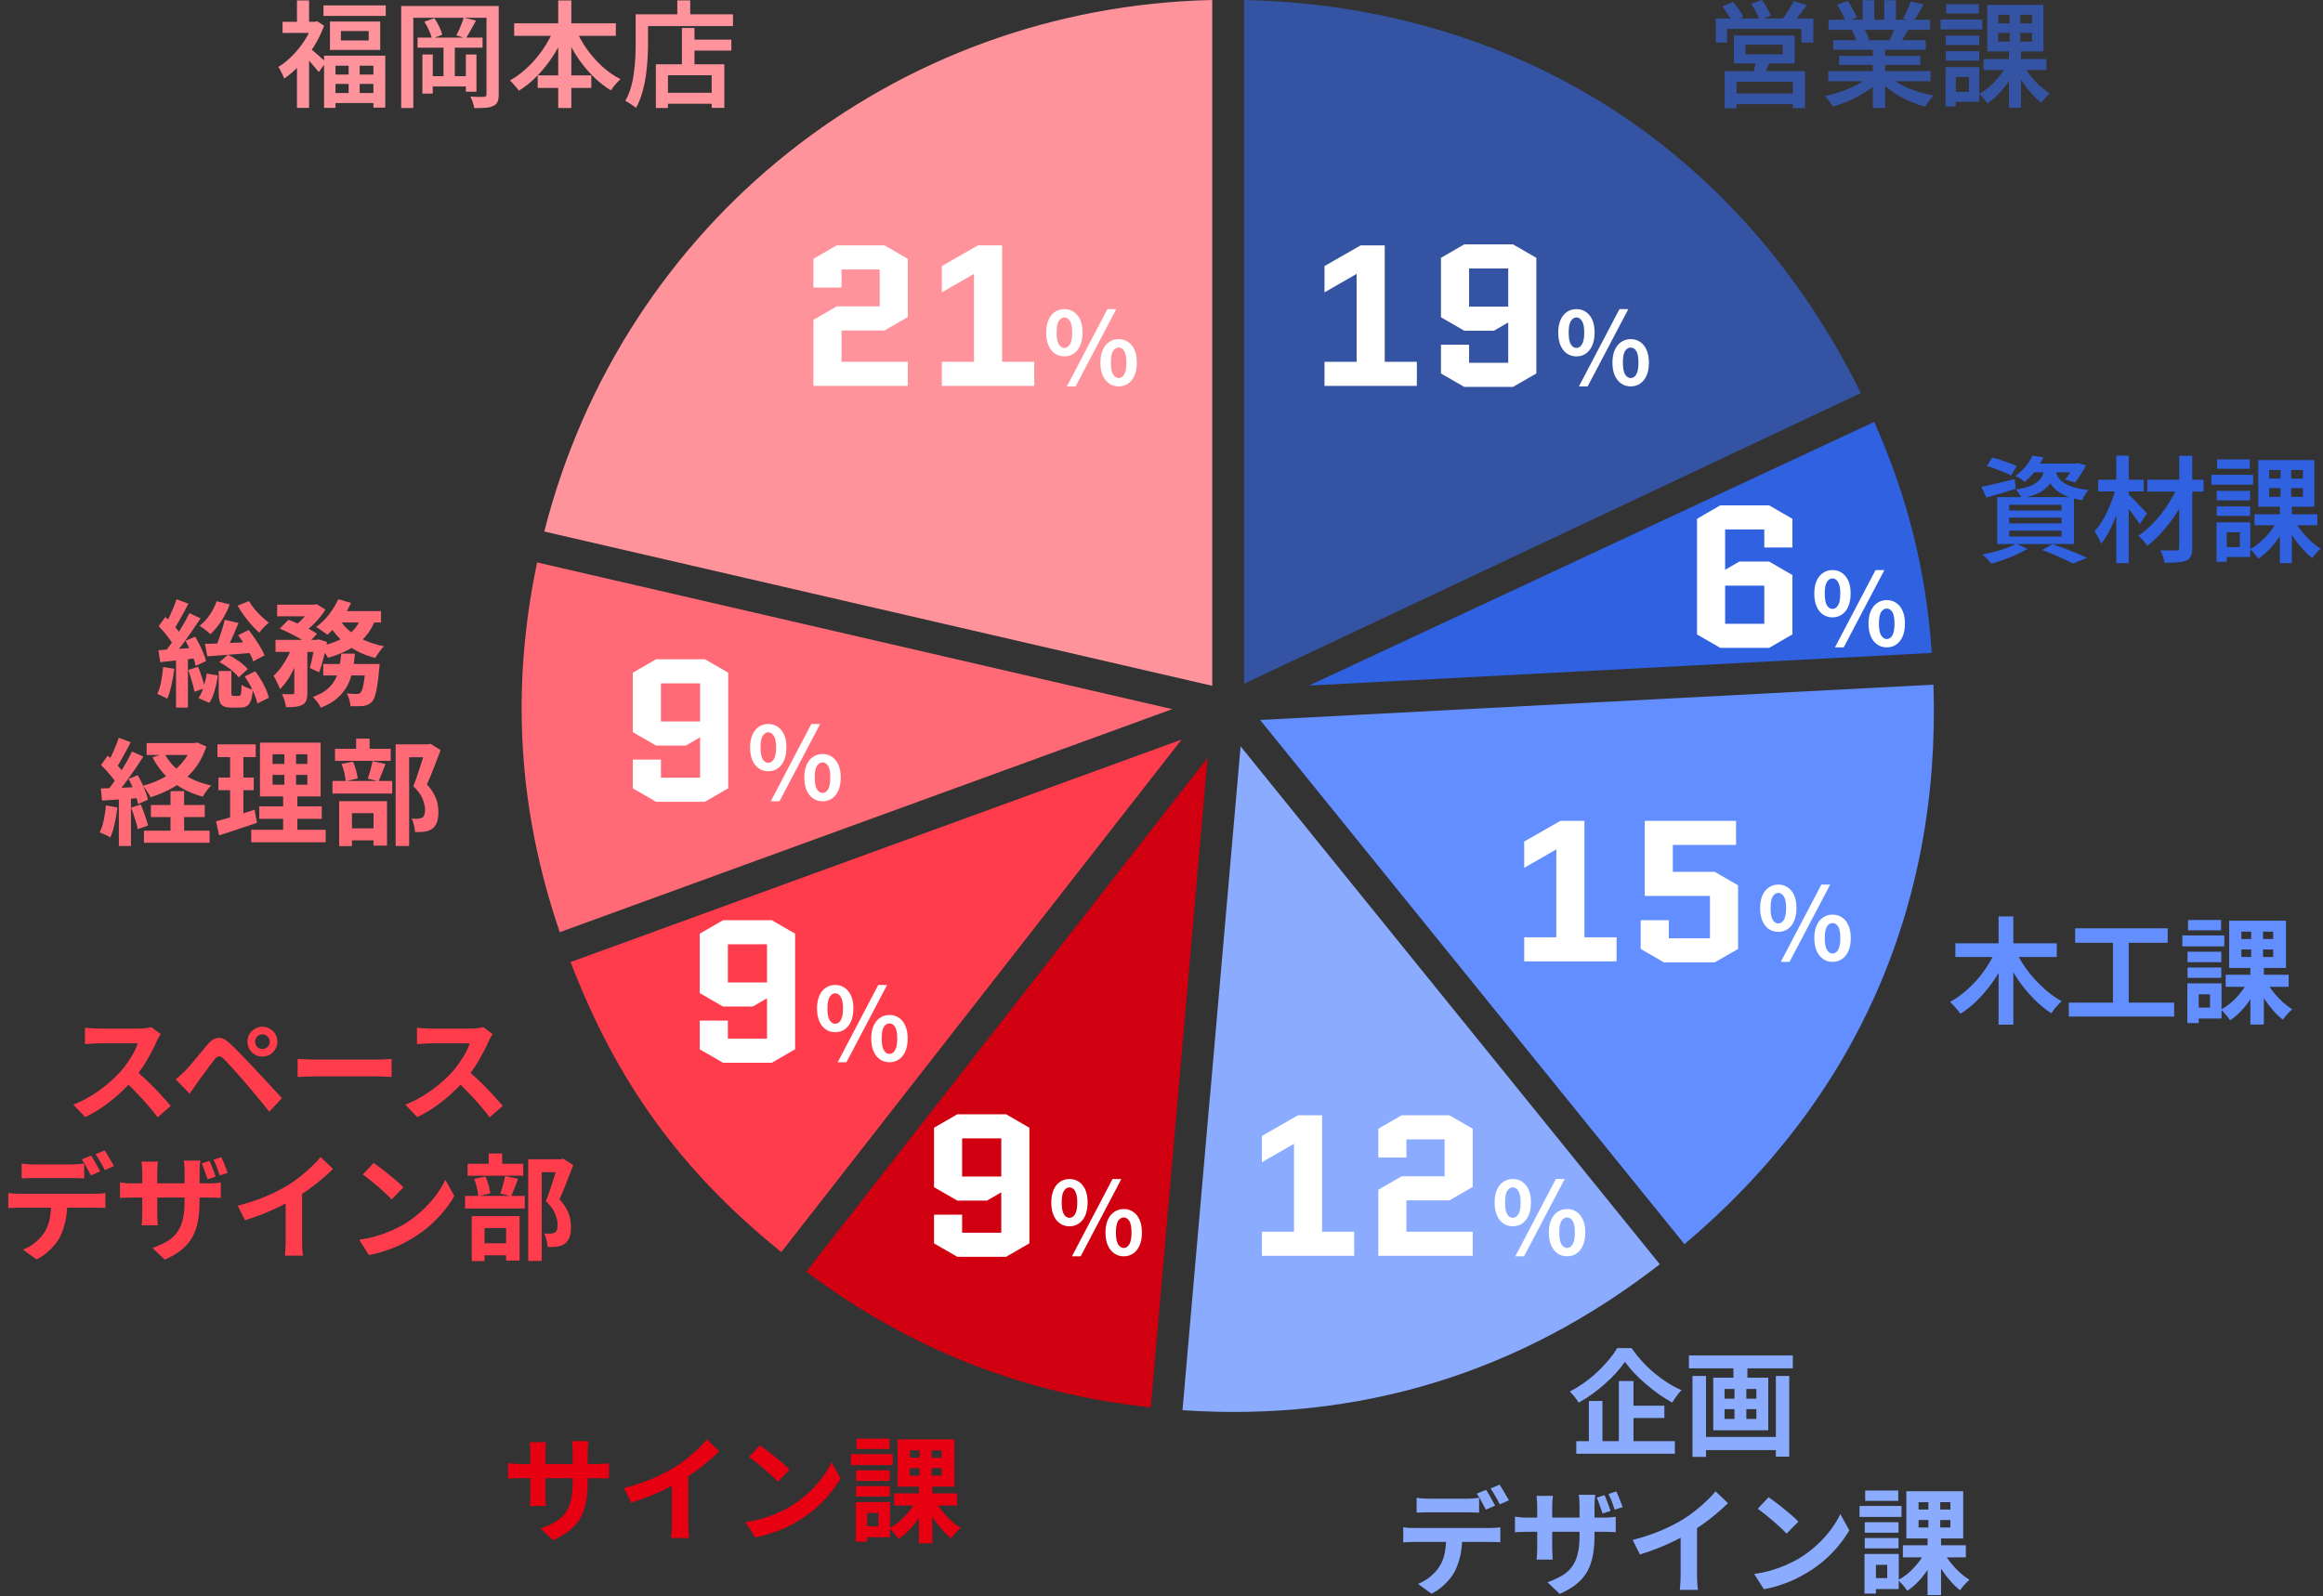 <svg viewBox="0 0 403 277" fill="none" xmlns="http://www.w3.org/2000/svg">
<rect x="0" y="0" width="403" height="277" fill="#333333" stroke="none"/>
<g clip-path="url(#clip0_1984_2388)">
<path d="M210.304 0C155.072 1.214 108.025 38.656 94.426 92.231L210.304 119.002V0Z" fill="#FF939C"/>
<path d="M97.106 161.752L203.367 123.052L130.865 106.301L93.18 97.594C88.592 119.51 89.871 140.553 97.106 161.741V161.752Z" fill="#FF6A76"/>
<path d="M200.345 130.026L98.992 166.938C107.021 187.861 118.127 203.166 135.541 217.269L170.91 171.97L204.977 128.338L200.356 130.015L200.345 130.026Z" fill="#FF3C4C"/>
<path d="M185.787 161.862L139.875 220.657C157.786 234.086 177.395 241.811 199.639 244.216L204.58 187.717L209.499 131.505L185.787 161.873V161.862Z" fill="#D00010"/>
<path d="M209.906 190.211L205.142 244.702C235.835 246.766 263.66 238.258 287.945 219.377L228.379 145.773L215.222 129.507L209.917 190.211H209.906Z" fill="#8BABFF"/>
<path d="M335.423 118.803L218.608 124.928L281.559 202.714L292.224 215.89C321.813 190.95 336.702 157.492 335.423 118.803Z" fill="#628EFF"/>
<path d="M325.144 73.207L227.078 118.958L335.136 113.297C334.111 98.94 330.978 86.36 325.144 73.207Z" fill="#2F61E0"/>
<path d="M215.818 118.646L322.818 68.208C312.616 47.44 297.584 30.335 279.189 18.605C260.793 6.886 238.934 0.475 215.818 0V114.444V115.669V117.855V118.646Z" fill="#3453A3"/>
</g>
<path d="M229.776 50.729V46.166L236.046 42.578H240.227V62.782H245.8V66.962H229.776V62.782H235.35V47.525L229.776 50.729ZM261.652 62.956V55.955L259.179 57.383H254.024L249.983 55.049V44.738L254.024 42.404H262.488L266.529 44.738V64.802L262.488 67.136H254.024L249.983 64.802V59.821H254.86V62.956H261.652ZM261.652 53.203V46.584H254.86V53.203H261.652ZM273.48 61.842C272.864 61.842 272.318 61.679 271.842 61.354C271.366 61.029 270.995 60.558 270.728 59.943C270.461 59.316 270.327 58.573 270.327 57.714C270.327 56.854 270.461 56.123 270.728 55.519C270.995 54.904 271.366 54.439 271.842 54.126C272.318 53.801 272.864 53.638 273.48 53.638C274.408 53.638 275.163 53.992 275.744 54.7C276.336 55.409 276.632 56.413 276.632 57.714C276.632 58.573 276.498 59.316 276.231 59.943C275.964 60.558 275.593 61.029 275.117 61.354C274.652 61.679 274.107 61.842 273.48 61.842ZM273.48 60.378C273.863 60.378 274.182 60.175 274.437 59.769C274.705 59.351 274.838 58.666 274.838 57.714C274.838 56.761 274.705 56.088 274.437 55.693C274.182 55.287 273.863 55.084 273.48 55.084C273.108 55.084 272.789 55.287 272.522 55.693C272.266 56.088 272.138 56.761 272.138 57.714C272.138 58.666 272.266 59.351 272.522 59.769C272.789 60.175 273.108 60.378 273.48 60.378ZM282.902 67.049C282.287 67.049 281.741 66.887 281.265 66.561C280.789 66.236 280.412 65.766 280.133 65.151C279.866 64.535 279.732 63.798 279.732 62.939C279.732 62.068 279.866 61.331 280.133 60.727C280.412 60.111 280.789 59.647 281.265 59.333C281.741 59.008 282.287 58.846 282.902 58.846C283.518 58.846 284.063 59.008 284.539 59.333C285.015 59.647 285.387 60.111 285.654 60.727C285.921 61.331 286.055 62.068 286.055 62.939C286.055 63.798 285.921 64.535 285.654 65.151C285.387 65.766 285.015 66.236 284.539 66.561C284.063 66.887 283.518 67.049 282.902 67.049ZM282.902 65.603C283.285 65.603 283.605 65.394 283.86 64.977C284.116 64.558 284.243 63.879 284.243 62.939C284.243 61.975 284.116 61.296 283.86 60.901C283.605 60.506 283.285 60.309 282.902 60.309C282.519 60.309 282.194 60.506 281.927 60.901C281.671 61.296 281.544 61.975 281.544 62.939C281.544 63.879 281.671 64.558 281.927 64.977C282.194 65.394 282.519 65.603 282.902 65.603ZM273.915 67.049L280.951 53.638H282.484L275.43 67.049H273.915Z" fill="white"/>
<path d="M145.992 62.782H157.487V66.962H141.115V55.502L145.156 53.168H152.611V46.758H145.992V49.893H141.115V44.912L145.156 42.578H153.447L157.487 44.912V55.014L153.447 57.348H145.992V62.782ZM163.397 50.729V46.166L169.667 42.578H173.847V62.782H179.421V66.962H163.397V62.782H168.97V47.525L163.397 50.729ZM184.648 61.842C184.033 61.842 183.487 61.679 183.011 61.354C182.535 61.029 182.164 60.558 181.896 59.943C181.629 59.316 181.496 58.573 181.496 57.714C181.496 56.854 181.629 56.123 181.896 55.519C182.164 54.904 182.535 54.439 183.011 54.126C183.487 53.801 184.033 53.638 184.648 53.638C185.577 53.638 186.332 53.992 186.913 54.7C187.505 55.409 187.801 56.413 187.801 57.714C187.801 58.573 187.667 59.316 187.4 59.943C187.133 60.558 186.762 61.029 186.286 61.354C185.821 61.679 185.275 61.842 184.648 61.842ZM184.648 60.378C185.032 60.378 185.351 60.175 185.606 59.769C185.873 59.351 186.007 58.666 186.007 57.714C186.007 56.761 185.873 56.088 185.606 55.693C185.351 55.287 185.032 55.084 184.648 55.084C184.277 55.084 183.958 55.287 183.69 55.693C183.435 56.088 183.307 56.761 183.307 57.714C183.307 58.666 183.435 59.351 183.69 59.769C183.958 60.175 184.277 60.378 184.648 60.378ZM194.071 67.049C193.456 67.049 192.91 66.887 192.434 66.561C191.958 66.236 191.58 65.766 191.302 65.151C191.035 64.535 190.901 63.798 190.901 62.939C190.901 62.068 191.035 61.331 191.302 60.727C191.58 60.111 191.958 59.647 192.434 59.333C192.91 59.008 193.456 58.846 194.071 58.846C194.686 58.846 195.232 59.008 195.708 59.333C196.184 59.647 196.556 60.111 196.823 60.727C197.09 61.331 197.224 62.068 197.224 62.939C197.224 63.798 197.09 64.535 196.823 65.151C196.556 65.766 196.184 66.236 195.708 66.561C195.232 66.887 194.686 67.049 194.071 67.049ZM194.071 65.603C194.454 65.603 194.774 65.394 195.029 64.977C195.284 64.558 195.412 63.879 195.412 62.939C195.412 61.975 195.284 61.296 195.029 60.901C194.774 60.506 194.454 60.309 194.071 60.309C193.688 60.309 193.363 60.506 193.096 60.901C192.84 61.296 192.712 61.975 192.712 62.939C192.712 63.879 192.84 64.558 193.096 64.977C193.363 65.394 193.688 65.603 194.071 65.603ZM185.084 67.049L192.12 53.638H193.653L186.599 67.049H185.084Z" fill="white"/>
<path d="M264.424 150.587V146.024L270.694 142.436H274.874V162.64H280.447V166.82H264.424V162.64H269.997V147.382L264.424 150.587ZM290.204 146.616V151.284H297.484L301.525 153.618V164.66L297.484 166.994H288.671L284.63 164.66V159.679H289.507V162.814H296.648V155.464H285.327V142.436H301.176V146.616H290.204ZM308.501 161.699C307.886 161.699 307.34 161.537 306.864 161.212C306.388 160.886 306.016 160.416 305.749 159.801C305.482 159.174 305.349 158.431 305.349 157.571C305.349 156.712 305.482 155.981 305.749 155.377C306.016 154.761 306.388 154.297 306.864 153.984C307.34 153.658 307.886 153.496 308.501 153.496C309.43 153.496 310.185 153.85 310.765 154.558C311.357 155.267 311.654 156.271 311.654 157.571C311.654 158.431 311.52 159.174 311.253 159.801C310.986 160.416 310.614 160.886 310.138 161.212C309.674 161.537 309.128 161.699 308.501 161.699ZM308.501 160.236C308.884 160.236 309.204 160.033 309.459 159.627C309.726 159.209 309.86 158.524 309.86 157.571C309.86 156.619 309.726 155.946 309.459 155.551C309.204 155.145 308.884 154.941 308.501 154.941C308.13 154.941 307.81 155.145 307.543 155.551C307.288 155.946 307.16 156.619 307.16 157.571C307.16 158.524 307.288 159.209 307.543 159.627C307.81 160.033 308.13 160.236 308.501 160.236ZM317.924 166.907C317.308 166.907 316.763 166.744 316.287 166.419C315.81 166.094 315.433 165.624 315.154 165.009C314.887 164.393 314.754 163.656 314.754 162.797C314.754 161.926 314.887 161.188 315.154 160.585C315.433 159.969 315.81 159.505 316.287 159.191C316.763 158.866 317.308 158.704 317.924 158.704C318.539 158.704 319.085 158.866 319.561 159.191C320.037 159.505 320.409 159.969 320.676 160.585C320.943 161.188 321.076 161.926 321.076 162.797C321.076 163.656 320.943 164.393 320.676 165.009C320.409 165.624 320.037 166.094 319.561 166.419C319.085 166.744 318.539 166.907 317.924 166.907ZM317.924 165.461C318.307 165.461 318.626 165.252 318.882 164.834C319.137 164.416 319.265 163.737 319.265 162.797C319.265 161.833 319.137 161.154 318.882 160.759C318.626 160.364 318.307 160.167 317.924 160.167C317.541 160.167 317.215 160.364 316.948 160.759C316.693 161.154 316.565 161.833 316.565 162.797C316.565 163.737 316.693 164.416 316.948 164.834C317.215 165.252 317.541 165.461 317.924 165.461ZM308.937 166.907L315.973 153.496H317.506L310.452 166.907H308.937Z" fill="white"/>
<path d="M218.911 201.677V197.114L225.181 193.526H229.361V213.73H234.934V217.91H218.911V213.73H224.484V198.473L218.911 201.677ZM243.994 213.73H255.489V217.91H239.117V206.45L243.158 204.116H250.612V197.706H243.994V200.841H239.117V195.86L243.158 193.526H251.448L255.489 195.86V205.962L251.448 208.296H243.994V213.73ZM262.444 212.789C261.828 212.789 261.283 212.627 260.807 212.302C260.331 211.977 259.959 211.506 259.692 210.891C259.425 210.264 259.291 209.521 259.291 208.662C259.291 207.802 259.425 207.071 259.692 206.467C259.959 205.852 260.331 205.387 260.807 205.074C261.283 204.748 261.828 204.586 262.444 204.586C263.373 204.586 264.127 204.94 264.708 205.648C265.3 206.357 265.596 207.361 265.596 208.662C265.596 209.521 265.463 210.264 265.196 210.891C264.929 211.506 264.557 211.977 264.081 212.302C263.617 212.627 263.071 212.789 262.444 212.789ZM262.444 211.326C262.827 211.326 263.146 211.123 263.402 210.717C263.669 210.299 263.802 209.614 263.802 208.662C263.802 207.709 263.669 207.036 263.402 206.641C263.146 206.235 262.827 206.032 262.444 206.032C262.072 206.032 261.753 206.235 261.486 206.641C261.23 207.036 261.103 207.709 261.103 208.662C261.103 209.614 261.23 210.299 261.486 210.717C261.753 211.123 262.072 211.326 262.444 211.326ZM271.866 217.997C271.251 217.997 270.705 217.834 270.229 217.509C269.753 217.184 269.376 216.714 269.097 216.099C268.83 215.483 268.697 214.746 268.697 213.887C268.697 213.016 268.83 212.278 269.097 211.675C269.376 211.059 269.753 210.595 270.229 210.281C270.705 209.956 271.251 209.794 271.866 209.794C272.482 209.794 273.028 209.956 273.504 210.281C273.98 210.595 274.351 211.059 274.618 211.675C274.885 212.278 275.019 213.016 275.019 213.887C275.019 214.746 274.885 215.483 274.618 216.099C274.351 216.714 273.98 217.184 273.504 217.509C273.028 217.834 272.482 217.997 271.866 217.997ZM271.866 216.551C272.25 216.551 272.569 216.342 272.824 215.924C273.08 215.506 273.208 214.827 273.208 213.887C273.208 212.923 273.08 212.244 272.824 211.849C272.569 211.454 272.25 211.257 271.866 211.257C271.483 211.257 271.158 211.454 270.891 211.849C270.636 212.244 270.508 212.923 270.508 213.887C270.508 214.827 270.636 215.506 270.891 215.924C271.158 216.342 271.483 216.551 271.866 216.551ZM262.879 217.997L269.916 204.586H271.448L264.395 217.997H262.879Z" fill="white"/>
<path d="M299.28 91.868V98.87L301.753 97.442H306.909L310.95 99.776V110.087L306.909 112.421H298.444L294.403 110.087V90.022L298.444 87.688H306.909L310.95 90.022V95.004H306.073V91.868H299.28ZM299.28 101.622V108.241H306.073V101.622H299.28ZM317.9 107.126C317.285 107.126 316.739 106.963 316.263 106.638C315.787 106.313 315.415 105.843 315.148 105.227C314.881 104.6 314.748 103.857 314.748 102.998C314.748 102.139 314.881 101.407 315.148 100.803C315.415 100.188 315.787 99.724 316.263 99.41C316.739 99.085 317.285 98.922 317.9 98.922C318.829 98.922 319.584 99.277 320.164 99.985C320.757 100.693 321.053 101.698 321.053 102.998C321.053 103.857 320.919 104.6 320.652 105.227C320.385 105.843 320.013 106.313 319.537 106.638C319.073 106.963 318.527 107.126 317.9 107.126ZM317.9 105.663C318.283 105.663 318.603 105.46 318.858 105.053C319.125 104.635 319.259 103.95 319.259 102.998C319.259 102.046 319.125 101.372 318.858 100.978C318.603 100.571 318.283 100.368 317.9 100.368C317.529 100.368 317.209 100.571 316.942 100.978C316.687 101.372 316.559 102.046 316.559 102.998C316.559 103.95 316.687 104.635 316.942 105.053C317.209 105.46 317.529 105.663 317.9 105.663ZM327.323 112.334C326.707 112.334 326.162 112.171 325.686 111.846C325.21 111.521 324.832 111.05 324.554 110.435C324.286 109.82 324.153 109.082 324.153 108.223C324.153 107.352 324.286 106.615 324.554 106.011C324.832 105.396 325.21 104.931 325.686 104.618C326.162 104.293 326.707 104.13 327.323 104.13C327.938 104.13 328.484 104.293 328.96 104.618C329.436 104.931 329.808 105.396 330.075 106.011C330.342 106.615 330.475 107.352 330.475 108.223C330.475 109.082 330.342 109.82 330.075 110.435C329.808 111.05 329.436 111.521 328.96 111.846C328.484 112.171 327.938 112.334 327.323 112.334ZM327.323 110.888C327.706 110.888 328.025 110.679 328.281 110.261C328.536 109.843 328.664 109.164 328.664 108.223C328.664 107.259 328.536 106.58 328.281 106.185C328.025 105.791 327.706 105.593 327.323 105.593C326.94 105.593 326.615 105.791 326.347 106.185C326.092 106.58 325.964 107.259 325.964 108.223C325.964 109.164 326.092 109.843 326.347 110.261C326.615 110.679 326.94 110.888 327.323 110.888ZM318.336 112.334L325.372 98.922H326.905L319.851 112.334H318.336Z" fill="white"/>
<path d="M173.703 213.904V206.902L171.23 208.331H166.075L162.034 205.997V195.686L166.075 193.352H174.539L178.58 195.686V215.75L174.539 218.084H166.075L162.034 215.75V210.769H166.911V213.904H173.703ZM173.703 204.15V197.532H166.911V204.15H173.703ZM185.531 212.789C184.915 212.789 184.369 212.627 183.893 212.302C183.417 211.977 183.046 211.506 182.779 210.891C182.512 210.264 182.378 209.521 182.378 208.662C182.378 207.802 182.512 207.071 182.779 206.467C183.046 205.852 183.417 205.387 183.893 205.074C184.369 204.748 184.915 204.586 185.531 204.586C186.459 204.586 187.214 204.94 187.795 205.648C188.387 206.357 188.683 207.361 188.683 208.662C188.683 209.521 188.55 210.264 188.282 210.891C188.015 211.506 187.644 211.977 187.168 212.302C186.703 212.627 186.158 212.789 185.531 212.789ZM185.531 211.326C185.914 211.326 186.233 211.123 186.488 210.717C186.756 210.299 186.889 209.614 186.889 208.662C186.889 207.709 186.756 207.036 186.488 206.641C186.233 206.235 185.914 206.032 185.531 206.032C185.159 206.032 184.84 206.235 184.573 206.641C184.317 207.036 184.189 207.709 184.189 208.662C184.189 209.614 184.317 210.299 184.573 210.717C184.84 211.123 185.159 211.326 185.531 211.326ZM194.953 217.997C194.338 217.997 193.792 217.834 193.316 217.509C192.84 217.184 192.463 216.714 192.184 216.099C191.917 215.483 191.783 214.746 191.783 213.887C191.783 213.016 191.917 212.278 192.184 211.675C192.463 211.059 192.84 210.595 193.316 210.281C193.792 209.956 194.338 209.794 194.953 209.794C195.569 209.794 196.114 209.956 196.59 210.281C197.066 210.595 197.438 211.059 197.705 211.675C197.972 212.278 198.106 213.016 198.106 213.887C198.106 214.746 197.972 215.483 197.705 216.099C197.438 216.714 197.066 217.184 196.59 217.509C196.114 217.834 195.569 217.997 194.953 217.997ZM194.953 216.551C195.336 216.551 195.656 216.342 195.911 215.924C196.167 215.506 196.294 214.827 196.294 213.887C196.294 212.923 196.167 212.244 195.911 211.849C195.656 211.454 195.336 211.257 194.953 211.257C194.57 211.257 194.245 211.454 193.978 211.849C193.722 212.244 193.595 212.923 193.595 213.887C193.595 214.827 193.722 215.506 193.978 215.924C194.245 216.342 194.57 216.551 194.953 216.551ZM185.966 217.997L193.002 204.586H194.535L187.481 217.997H185.966Z" fill="white"/>
<path d="M133.064 180.231V173.229L130.59 174.658H125.435L121.394 172.324V162.013L125.435 159.679H133.9L137.94 162.013V182.077L133.9 184.411H125.435L121.394 182.077V177.096H126.271V180.231H133.064ZM133.064 170.477V163.859H126.271V170.477H133.064ZM144.891 179.116C144.276 179.116 143.73 178.954 143.254 178.629C142.778 178.304 142.406 177.833 142.139 177.218C141.872 176.591 141.738 175.848 141.738 174.989C141.738 174.129 141.872 173.398 142.139 172.794C142.406 172.179 142.778 171.714 143.254 171.401C143.73 171.075 144.276 170.913 144.891 170.913C145.82 170.913 146.575 171.267 147.155 171.975C147.747 172.684 148.043 173.688 148.043 174.989C148.043 175.848 147.91 176.591 147.643 177.218C147.376 177.833 147.004 178.304 146.528 178.629C146.064 178.954 145.518 179.116 144.891 179.116ZM144.891 177.653C145.274 177.653 145.593 177.45 145.849 177.044C146.116 176.626 146.249 175.941 146.249 174.989C146.249 174.036 146.116 173.363 145.849 172.968C145.593 172.562 145.274 172.359 144.891 172.359C144.519 172.359 144.2 172.562 143.933 172.968C143.678 173.363 143.55 174.036 143.55 174.989C143.55 175.941 143.678 176.626 143.933 177.044C144.2 177.45 144.519 177.653 144.891 177.653ZM154.314 184.324C153.698 184.324 153.152 184.161 152.676 183.836C152.2 183.511 151.823 183.041 151.544 182.426C151.277 181.81 151.144 181.073 151.144 180.214C151.144 179.343 151.277 178.605 151.544 178.002C151.823 177.386 152.2 176.922 152.676 176.608C153.152 176.283 153.698 176.121 154.314 176.121C154.929 176.121 155.475 176.283 155.951 176.608C156.427 176.922 156.798 177.386 157.065 178.002C157.333 178.605 157.466 179.343 157.466 180.214C157.466 181.073 157.333 181.81 157.065 182.426C156.798 183.041 156.427 183.511 155.951 183.836C155.475 184.161 154.929 184.324 154.314 184.324ZM154.314 182.878C154.697 182.878 155.016 182.669 155.271 182.251C155.527 181.833 155.655 181.154 155.655 180.214C155.655 179.25 155.527 178.571 155.271 178.176C155.016 177.781 154.697 177.584 154.314 177.584C153.93 177.584 153.605 177.781 153.338 178.176C153.083 178.571 152.955 179.25 152.955 180.214C152.955 181.154 153.083 181.833 153.338 182.251C153.605 182.669 153.93 182.878 154.314 182.878ZM145.326 184.324L152.363 170.913H153.896L146.842 184.324H145.326Z" fill="white"/>
<path d="M121.452 134.947V127.945L118.979 129.373H113.823L109.782 127.039V116.728L113.823 114.395H122.288L126.329 116.728V136.793L122.288 139.127H113.823L109.782 136.793V131.812H114.659V134.947H121.452ZM121.452 125.193V118.575H114.659V125.193H121.452ZM133.279 133.832C132.664 133.832 132.118 133.669 131.642 133.344C131.166 133.019 130.794 132.549 130.527 131.934C130.26 131.307 130.127 130.563 130.127 129.704C130.127 128.845 130.26 128.113 130.527 127.51C130.794 126.894 131.166 126.43 131.642 126.116C132.118 125.791 132.664 125.629 133.279 125.629C134.208 125.629 134.963 125.983 135.543 126.691C136.135 127.399 136.432 128.404 136.432 129.704C136.432 130.563 136.298 131.307 136.031 131.934C135.764 132.549 135.392 133.019 134.916 133.344C134.452 133.669 133.906 133.832 133.279 133.832ZM133.279 132.369C133.662 132.369 133.982 132.166 134.237 131.759C134.504 131.341 134.638 130.656 134.638 129.704C134.638 128.752 134.504 128.079 134.237 127.684C133.982 127.277 133.662 127.074 133.279 127.074C132.908 127.074 132.588 127.277 132.321 127.684C132.066 128.079 131.938 128.752 131.938 129.704C131.938 130.656 132.066 131.341 132.321 131.759C132.588 132.166 132.908 132.369 133.279 132.369ZM142.702 139.04C142.086 139.04 141.541 138.877 141.065 138.552C140.588 138.227 140.211 137.757 139.932 137.141C139.665 136.526 139.532 135.789 139.532 134.929C139.532 134.058 139.665 133.321 139.932 132.717C140.211 132.102 140.588 131.637 141.065 131.324C141.541 130.999 142.086 130.836 142.702 130.836C143.317 130.836 143.863 130.999 144.339 131.324C144.815 131.637 145.187 132.102 145.454 132.717C145.721 133.321 145.854 134.058 145.854 134.929C145.854 135.789 145.721 136.526 145.454 137.141C145.187 137.757 144.815 138.227 144.339 138.552C143.863 138.877 143.317 139.04 142.702 139.04ZM142.702 137.594C143.085 137.594 143.404 137.385 143.66 136.967C143.915 136.549 144.043 135.87 144.043 134.929C144.043 133.966 143.915 133.286 143.66 132.891C143.404 132.497 143.085 132.299 142.702 132.299C142.319 132.299 141.993 132.497 141.726 132.891C141.471 133.286 141.343 133.966 141.343 134.929C141.343 135.87 141.471 136.549 141.726 136.967C141.993 137.385 142.319 137.594 142.702 137.594ZM133.715 139.04L140.751 125.629H142.284L135.23 139.04H133.715Z" fill="white"/>
<path d="M38.98 107.54L41.38 108.1C41.14 108.687 40.887 109.287 40.62 109.9C40.353 110.5 40.093 111.073 39.84 111.62C39.6 112.167 39.36 112.653 39.12 113.08L37.34 112.52C37.54 112.08 37.74 111.567 37.94 110.98C38.153 110.393 38.353 109.8 38.54 109.2C38.727 108.6 38.873 108.047 38.98 107.54ZM41.32 110.22L43.14 109.32C43.5 109.773 43.86 110.267 44.22 110.8C44.58 111.32 44.907 111.833 45.2 112.34C45.507 112.847 45.74 113.307 45.9 113.72L43.94 114.76C43.807 114.347 43.6 113.88 43.32 113.36C43.04 112.84 42.72 112.307 42.36 111.76C42.013 111.213 41.667 110.7 41.32 110.22ZM42.46 117.38L44.28 116.48C44.64 116.947 44.98 117.453 45.3 118C45.633 118.547 45.913 119.087 46.14 119.62C46.38 120.153 46.547 120.64 46.64 121.08L44.64 122.08C44.573 121.64 44.427 121.153 44.2 120.62C43.987 120.073 43.727 119.52 43.42 118.96C43.113 118.4 42.793 117.873 42.46 117.38ZM35.56 111.72C36.267 111.707 37.08 111.687 38 111.66C38.933 111.62 39.913 111.573 40.94 111.52C41.98 111.467 43.027 111.42 44.08 111.38L44.04 113.26C42.627 113.38 41.207 113.493 39.78 113.6C38.353 113.707 37.08 113.8 35.96 113.88L35.56 111.72ZM37.58 104.32L39.86 104.88C39.487 105.88 39 106.84 38.4 107.76C37.8 108.667 37.167 109.427 36.5 110.04C36.367 109.907 36.187 109.747 35.96 109.56C35.733 109.373 35.5 109.193 35.26 109.02C35.02 108.847 34.807 108.707 34.62 108.6C35.273 108.093 35.86 107.46 36.38 106.7C36.9 105.94 37.3 105.147 37.58 104.32ZM43.18 104.3C43.447 104.74 43.767 105.193 44.14 105.66C44.527 106.127 44.94 106.567 45.38 106.98C45.82 107.393 46.24 107.753 46.64 108.06C46.467 108.18 46.273 108.347 46.06 108.56C45.847 108.76 45.64 108.973 45.44 109.2C45.253 109.413 45.1 109.607 44.98 109.78C44.553 109.407 44.107 108.96 43.64 108.44C43.187 107.92 42.747 107.373 42.32 106.8C41.907 106.213 41.54 105.647 41.22 105.1L43.18 104.3ZM38.06 114.9L39.54 113.62C39.993 113.82 40.433 114.06 40.86 114.34C41.3 114.607 41.7 114.893 42.06 115.2C42.433 115.507 42.74 115.807 42.98 116.1L41.4 117.54C41.187 117.233 40.893 116.92 40.52 116.6C40.16 116.267 39.767 115.953 39.34 115.66C38.913 115.367 38.487 115.113 38.06 114.9ZM37.94 116.44H40.14V120.16C40.14 120.427 40.16 120.593 40.2 120.66C40.253 120.727 40.36 120.76 40.52 120.76C40.56 120.76 40.62 120.76 40.7 120.76C40.78 120.76 40.867 120.76 40.96 120.76C41.067 120.76 41.16 120.76 41.24 120.76C41.333 120.76 41.4 120.76 41.44 120.76C41.56 120.76 41.647 120.72 41.7 120.64C41.767 120.547 41.813 120.367 41.84 120.1C41.88 119.82 41.907 119.393 41.92 118.82C42.053 118.94 42.233 119.053 42.46 119.16C42.7 119.267 42.94 119.367 43.18 119.46C43.433 119.553 43.66 119.627 43.86 119.68C43.793 120.507 43.673 121.147 43.5 121.6C43.34 122.053 43.113 122.36 42.82 122.52C42.54 122.693 42.167 122.78 41.7 122.78C41.62 122.78 41.507 122.78 41.36 122.78C41.227 122.78 41.08 122.78 40.92 122.78C40.773 122.78 40.627 122.78 40.48 122.78C40.347 122.78 40.24 122.78 40.16 122.78C39.547 122.78 39.08 122.7 38.76 122.54C38.453 122.38 38.24 122.107 38.12 121.72C38 121.347 37.94 120.833 37.94 120.18V116.44ZM35.86 116.88L37.78 117.2C37.687 118.013 37.513 118.86 37.26 119.74C37.02 120.607 36.713 121.347 36.34 121.96L34.44 121.14C34.787 120.633 35.08 119.987 35.32 119.2C35.573 118.4 35.753 117.627 35.86 116.88ZM30.62 103.98L32.68 104.76C32.413 105.28 32.133 105.813 31.84 106.36C31.547 106.893 31.26 107.407 30.98 107.9C30.7 108.393 30.433 108.833 30.18 109.22L28.6 108.52C28.84 108.12 29.087 107.66 29.34 107.14C29.593 106.607 29.833 106.067 30.06 105.52C30.287 104.973 30.473 104.46 30.62 103.98ZM32.86 106.4L34.8 107.3C34.307 108.047 33.773 108.833 33.2 109.66C32.627 110.487 32.053 111.28 31.48 112.04C30.907 112.8 30.36 113.467 29.84 114.04L28.48 113.26C28.853 112.82 29.24 112.32 29.64 111.76C30.053 111.187 30.453 110.593 30.84 109.98C31.227 109.353 31.593 108.733 31.94 108.12C32.287 107.507 32.593 106.933 32.86 106.4ZM27.52 108.66L28.7 107.06C29.047 107.367 29.4 107.713 29.76 108.1C30.12 108.473 30.447 108.847 30.74 109.22C31.047 109.58 31.28 109.92 31.44 110.24L30.14 112.08C29.993 111.747 29.773 111.38 29.48 110.98C29.2 110.58 28.887 110.18 28.54 109.78C28.193 109.367 27.853 108.993 27.52 108.66ZM32.18 111.18L33.86 110.48C34.127 110.92 34.387 111.4 34.64 111.92C34.893 112.427 35.12 112.927 35.32 113.42C35.52 113.9 35.66 114.333 35.74 114.72L33.94 115.54C33.873 115.153 33.747 114.707 33.56 114.2C33.373 113.693 33.16 113.18 32.92 112.66C32.693 112.127 32.447 111.633 32.18 111.18ZM27.48 112.82C28.36 112.767 29.413 112.7 30.64 112.62C31.867 112.527 33.113 112.433 34.38 112.34L34.4 114.18C33.253 114.313 32.1 114.44 30.94 114.56C29.793 114.68 28.747 114.793 27.8 114.9L27.48 112.82ZM32.66 116.26L34.36 115.7C34.613 116.287 34.847 116.927 35.06 117.62C35.287 118.313 35.447 118.907 35.54 119.4L33.74 120.04C33.647 119.52 33.493 118.907 33.28 118.2C33.08 117.493 32.873 116.847 32.66 116.26ZM28.3 115.74L30.24 116.06C30.12 117.02 29.953 117.967 29.74 118.9C29.54 119.82 29.3 120.6 29.02 121.24C28.887 121.16 28.713 121.067 28.5 120.96C28.287 120.853 28.067 120.747 27.84 120.64C27.627 120.533 27.44 120.453 27.28 120.4C27.573 119.813 27.8 119.1 27.96 118.26C28.12 117.42 28.233 116.58 28.3 115.74ZM30.54 113.84H32.6V122.78H30.54V113.84ZM48.08 104.92H54.62V106.94H48.08V104.92ZM56.08 115.22H64.2V117.2H56.08V115.22ZM47.8 111.04H55.24V113.12H47.8V111.04ZM51.06 111.9H53.32V120.2C53.32 120.747 53.26 121.187 53.14 121.52C53.033 121.853 52.807 122.113 52.46 122.3C52.113 122.473 51.707 122.587 51.24 122.64C50.773 122.693 50.233 122.72 49.62 122.72C49.58 122.387 49.493 122 49.36 121.56C49.227 121.133 49.08 120.76 48.92 120.44C49.307 120.453 49.673 120.46 50.02 120.46C50.367 120.46 50.607 120.46 50.74 120.46C50.86 120.447 50.94 120.427 50.98 120.4C51.033 120.36 51.06 120.28 51.06 120.16V111.9ZM63.44 115.22H65.86C65.86 115.22 65.853 115.333 65.84 115.56C65.827 115.773 65.807 115.96 65.78 116.12C65.687 117.28 65.573 118.24 65.44 119C65.32 119.747 65.187 120.347 65.04 120.8C64.893 121.24 64.72 121.567 64.52 121.78C64.307 122.007 64.08 122.167 63.84 122.26C63.613 122.367 63.353 122.447 63.06 122.5C62.82 122.527 62.5 122.54 62.1 122.54C61.7 122.553 61.267 122.553 60.8 122.54C60.787 122.193 60.72 121.813 60.6 121.4C60.493 120.987 60.347 120.627 60.16 120.32C60.52 120.36 60.853 120.387 61.16 120.4C61.48 120.413 61.72 120.42 61.88 120.42C62.04 120.42 62.167 120.407 62.26 120.38C62.353 120.34 62.447 120.28 62.54 120.2C62.66 120.08 62.773 119.853 62.88 119.52C62.987 119.173 63.087 118.673 63.18 118.02C63.273 117.367 63.36 116.533 63.44 115.52V115.22ZM59.2 113.42H61.58C61.487 114.447 61.347 115.427 61.16 116.36C60.987 117.28 60.693 118.14 60.28 118.94C59.867 119.74 59.287 120.467 58.54 121.12C57.807 121.773 56.847 122.333 55.66 122.8C55.527 122.52 55.327 122.193 55.06 121.82C54.793 121.46 54.533 121.167 54.28 120.94C55.32 120.567 56.147 120.12 56.76 119.6C57.387 119.067 57.86 118.48 58.18 117.84C58.513 117.2 58.747 116.507 58.88 115.76C59.027 115.013 59.133 114.233 59.2 113.42ZM48.54 109.08L50.04 107.54C50.587 107.74 51.167 107.98 51.78 108.26C52.407 108.54 53 108.827 53.56 109.12C54.133 109.413 54.613 109.7 55 109.98L53.38 111.7C53.033 111.42 52.587 111.127 52.04 110.82C51.493 110.5 50.907 110.187 50.28 109.88C49.667 109.573 49.087 109.307 48.54 109.08ZM54.66 111.04H54.96L55.28 110.94L56.74 111.4C56.58 112.307 56.373 113.24 56.12 114.2C55.88 115.16 55.627 115.98 55.36 116.66L53.74 115.9C53.927 115.313 54.1 114.6 54.26 113.76C54.433 112.92 54.567 112.127 54.66 111.38V111.04ZM62.66 107.02L65.16 107.4C64.72 108.627 64.1 109.68 63.3 110.56C62.513 111.427 61.58 112.147 60.5 112.72C59.42 113.293 58.22 113.767 56.9 114.14C56.82 113.967 56.687 113.753 56.5 113.5C56.327 113.247 56.14 113 55.94 112.76C55.753 112.507 55.58 112.307 55.42 112.16C56.647 111.907 57.747 111.56 58.72 111.12C59.707 110.68 60.533 110.127 61.2 109.46C61.88 108.78 62.367 107.967 62.66 107.02ZM58.68 103.98L60.9 104.62C60.58 105.327 60.193 106.02 59.74 106.7C59.287 107.38 58.807 108.02 58.3 108.62C57.807 109.207 57.3 109.713 56.78 110.14C56.633 110.007 56.44 109.86 56.2 109.7C55.96 109.527 55.72 109.36 55.48 109.2C55.24 109.04 55.027 108.907 54.84 108.8C55.627 108.24 56.36 107.533 57.04 106.68C57.72 105.813 58.267 104.913 58.68 103.98ZM58.94 107.54C59.407 108.287 60.013 108.967 60.76 109.58C61.52 110.193 62.393 110.72 63.38 111.16C64.38 111.587 65.46 111.913 66.62 112.14C66.46 112.287 66.28 112.487 66.08 112.74C65.893 112.98 65.713 113.227 65.54 113.48C65.367 113.733 65.22 113.96 65.1 114.16C63.873 113.853 62.747 113.42 61.72 112.86C60.707 112.3 59.793 111.627 58.98 110.84C58.18 110.053 57.507 109.16 56.96 108.16L58.94 107.54ZM50.84 111.76L52.38 112.34C52.127 113.22 51.807 114.12 51.42 115.04C51.047 115.96 50.62 116.813 50.14 117.6C49.66 118.387 49.133 119.047 48.56 119.58C48.453 119.233 48.287 118.84 48.06 118.4C47.847 117.96 47.647 117.58 47.46 117.26C47.94 116.833 48.393 116.32 48.82 115.72C49.26 115.12 49.653 114.48 50 113.8C50.347 113.107 50.627 112.427 50.84 111.76ZM58.62 106.04H66.1V108.02H57.66L58.62 106.04ZM54.06 104.92H54.56L54.94 104.84L56.46 105.78C56.167 106.26 55.807 106.753 55.38 107.26C54.953 107.767 54.493 108.247 54 108.7C53.52 109.14 53.04 109.527 52.56 109.86C52.347 109.66 52.087 109.453 51.78 109.24C51.487 109.027 51.22 108.847 50.98 108.7C51.407 108.407 51.813 108.067 52.2 107.68C52.6 107.28 52.96 106.873 53.28 106.46C53.613 106.047 53.873 105.673 54.06 105.34V104.92ZM25.44 128.94H34V131H25.44V128.94ZM26.18 139.68H35.52V141.78H26.18V139.68ZM24.98 144.14H36.36V146.24H24.98V144.14ZM33.32 128.94H33.76L34.2 128.84L35.8 129.54C35.28 131.113 34.547 132.473 33.6 133.62C32.653 134.767 31.547 135.727 30.28 136.5C29.013 137.26 27.627 137.873 26.12 138.34C25.987 138.047 25.787 137.707 25.52 137.32C25.267 136.92 25.027 136.593 24.8 136.34C26.147 135.993 27.387 135.5 28.52 134.86C29.667 134.207 30.653 133.413 31.48 132.48C32.32 131.547 32.933 130.487 33.32 129.3V128.94ZM28.54 130.74C29.233 132.1 30.28 133.267 31.68 134.24C33.093 135.2 34.747 135.887 36.64 136.3C36.4 136.527 36.133 136.833 35.84 137.22C35.56 137.607 35.34 137.947 35.18 138.24C33.167 137.693 31.427 136.847 29.96 135.7C28.507 134.553 27.34 133.127 26.46 131.42L28.54 130.74ZM29.58 137.28H31.94V145.48H29.58V137.28ZM20.6 128.02L22.68 128.8C22.413 129.307 22.133 129.833 21.84 130.38C21.547 130.927 21.26 131.447 20.98 131.94C20.7 132.433 20.433 132.86 20.18 133.22L18.58 132.54C18.82 132.127 19.067 131.66 19.32 131.14C19.573 130.62 19.813 130.087 20.04 129.54C20.267 128.993 20.453 128.487 20.6 128.02ZM22.9 130.4L24.86 131.28C24.38 132.04 23.853 132.84 23.28 133.68C22.707 134.507 22.133 135.307 21.56 136.08C20.987 136.84 20.447 137.507 19.94 138.08L18.54 137.3C18.913 136.847 19.3 136.34 19.7 135.78C20.1 135.207 20.493 134.613 20.88 134C21.28 133.373 21.653 132.753 22 132.14C22.347 131.513 22.647 130.933 22.9 130.4ZM17.52 132.76L18.68 131.12C19.027 131.427 19.38 131.767 19.74 132.14C20.113 132.5 20.453 132.867 20.76 133.24C21.08 133.6 21.32 133.927 21.48 134.22L20.26 136.08C20.1 135.76 19.867 135.407 19.56 135.02C19.267 134.633 18.94 134.24 18.58 133.84C18.22 133.44 17.867 133.08 17.52 132.76ZM22.32 135.16L23.9 134.5C24.153 134.953 24.4 135.44 24.64 135.96C24.893 136.467 25.107 136.967 25.28 137.46C25.467 137.94 25.593 138.373 25.66 138.76L23.96 139.52C23.893 139.133 23.773 138.693 23.6 138.2C23.44 137.693 23.247 137.173 23.02 136.64C22.793 136.107 22.56 135.613 22.32 135.16ZM17.5 136.82C18.42 136.793 19.52 136.753 20.8 136.7C22.08 136.647 23.38 136.593 24.7 136.54L24.68 138.44C23.44 138.533 22.207 138.62 20.98 138.7C19.767 138.78 18.673 138.853 17.7 138.92L17.5 136.82ZM22.74 140.14L24.42 139.6C24.673 140.173 24.913 140.8 25.14 141.48C25.38 142.147 25.56 142.733 25.68 143.24L23.9 143.88C23.807 143.373 23.647 142.773 23.42 142.08C23.193 141.373 22.967 140.727 22.74 140.14ZM18.38 139.76L20.36 140.12C20.253 141.08 20.093 142.027 19.88 142.96C19.667 143.893 19.42 144.68 19.14 145.32C19.007 145.227 18.827 145.12 18.6 145C18.373 144.893 18.14 144.787 17.9 144.68C17.673 144.573 17.473 144.493 17.3 144.44C17.593 143.84 17.827 143.127 18 142.3C18.173 141.46 18.3 140.613 18.38 139.76ZM20.62 137.88H22.72V146.8H20.62V137.88ZM47.28 134.46V136.16H53.32V134.46H47.28ZM47.28 130.88V132.56H53.32V130.88H47.28ZM45.1 128.86H55.62V138.2H45.1V128.86ZM44.98 139.92H55.82V142.08H44.98V139.92ZM43.58 143.98H56.5V146.16H43.58V143.98ZM37.72 129.16H44.36V131.38H37.72V129.16ZM37.9 134.92H44.02V137.12H37.9V134.92ZM37.48 142.52C38.067 142.36 38.72 142.18 39.44 141.98C40.173 141.767 40.947 141.533 41.76 141.28C42.573 141.013 43.373 140.753 44.16 140.5L44.58 142.78C43.46 143.153 42.327 143.533 41.18 143.92C40.033 144.307 38.98 144.653 38.02 144.96L37.48 142.52ZM39.92 130.04H42.22V142.32L39.92 142.7V130.04ZM49.34 129.72H51.36V137.24H51.58V145H49.12V137.24H49.34V129.72ZM68.64 129.16H74.48V131.4H70.98V146.8H68.64V129.16ZM58.12 129.94H67.78V132.02H58.12V129.94ZM57.68 135.52H68.04V137.7H57.68V135.52ZM61.78 128.16H64.12V131.24H61.78V128.16ZM59.26 132.56L61.24 132.16C61.44 132.6 61.613 133.093 61.76 133.64C61.907 134.187 62.007 134.667 62.06 135.08L59.96 135.56C59.947 135.16 59.873 134.68 59.74 134.12C59.607 133.547 59.447 133.027 59.26 132.56ZM64.64 132.08L66.88 132.56C66.667 133.107 66.453 133.653 66.24 134.2C66.04 134.733 65.853 135.193 65.68 135.58L63.8 135.1C63.907 134.82 64.013 134.507 64.12 134.16C64.227 133.8 64.32 133.44 64.4 133.08C64.493 132.707 64.573 132.373 64.64 132.08ZM59.66 143.74H65.84V145.82H59.66V143.74ZM58.84 139.02H67.14V146.74H64.8V141.1H61.06V146.82H58.84V139.02ZM73.86 129.16H74.32L74.68 129.06L76.44 130.16C76.08 131.133 75.687 132.16 75.26 133.24C74.847 134.307 74.447 135.267 74.06 136.12C74.62 136.72 75.04 137.3 75.32 137.86C75.613 138.407 75.807 138.927 75.9 139.42C76.007 139.913 76.06 140.38 76.06 140.82C76.06 141.567 75.973 142.187 75.8 142.68C75.627 143.173 75.347 143.553 74.96 143.82C74.587 144.087 74.127 144.253 73.58 144.32C73.353 144.347 73.1 144.367 72.82 144.38C72.553 144.38 72.28 144.38 72 144.38C71.987 144.047 71.927 143.653 71.82 143.2C71.727 142.747 71.587 142.353 71.4 142.02C71.627 142.047 71.833 142.067 72.02 142.08C72.207 142.08 72.38 142.073 72.54 142.06C72.673 142.047 72.8 142.027 72.92 142C73.053 141.973 73.167 141.927 73.26 141.86C73.433 141.753 73.553 141.593 73.62 141.38C73.7 141.153 73.74 140.867 73.74 140.52C73.74 139.96 73.6 139.333 73.32 138.64C73.053 137.933 72.513 137.193 71.7 136.42C71.9 135.94 72.1 135.407 72.3 134.82C72.513 134.22 72.713 133.62 72.9 133.02C73.1 132.407 73.28 131.833 73.44 131.3C73.613 130.767 73.753 130.327 73.86 129.98V129.16Z" fill="#FF6A76"/>
<path d="M302.8 7.76V9.42H309.26V7.76H302.8ZM300.8 6.16H311.34V11H300.8V6.16ZM304.7 10.32L307.14 10.48C306.94 11 306.727 11.507 306.5 12C306.287 12.493 306.093 12.92 305.92 13.28L304.04 13C304.173 12.6 304.3 12.153 304.42 11.66C304.553 11.153 304.647 10.707 304.7 10.32ZM299.2 12.34H313.14V18.76H311.02V14.2H301.26V18.78H299.2V12.34ZM300.34 16.22H311.94V18.08H300.34V16.22ZM297.66 3.2H314.58V7.38H312.5V5.02H299.62V7.38H297.66V3.2ZM311.18 0.18L313.48 0.9C313.053 1.46 312.62 2.013 312.18 2.56C311.753 3.107 311.353 3.573 310.98 3.96L309.24 3.3C309.467 3.007 309.7 2.68 309.94 2.32C310.18 1.96 310.407 1.593 310.62 1.22C310.847 0.847 311.033 0.5 311.18 0.18ZM298.8 1.12L300.64 0.34C300.987 0.727 301.333 1.16 301.68 1.64C302.027 2.12 302.28 2.547 302.44 2.92L300.5 3.78C300.34 3.42 300.093 2.993 299.76 2.5C299.44 1.993 299.12 1.533 298.8 1.12ZM303.8 0.66L305.68 -4.76837e-07C305.973 0.413 306.267 0.88 306.56 1.4C306.867 1.907 307.087 2.347 307.22 2.72L305.24 3.46C305.12 3.073 304.92 2.62 304.64 2.1C304.373 1.567 304.093 1.087 303.8 0.66ZM317.16 12.34H334.92V14.1H317.16V12.34ZM317.22 3.42H334.84V5.18H317.22V3.42ZM318.04 6.96H334.08V8.64H318.04V6.96ZM319.04 9.7H333.14V11.26H319.04V9.7ZM324.9 7.8H327.04V18.74H324.9V7.8ZM323.14 0.04H325.16V4.26H323.14V0.04ZM326.88 0.04H328.92V4.14H326.88V0.04ZM324.46 13.1L326.16 13.88C325.533 14.56 324.773 15.2 323.88 15.8C322.987 16.4 322.033 16.927 321.02 17.38C320.007 17.833 318.987 18.2 317.96 18.48C317.867 18.293 317.74 18.087 317.58 17.86C317.42 17.647 317.253 17.433 317.08 17.22C316.907 17.007 316.74 16.827 316.58 16.68C317.58 16.467 318.58 16.187 319.58 15.84C320.58 15.48 321.507 15.067 322.36 14.6C323.213 14.12 323.913 13.62 324.46 13.1ZM327.52 13.06C327.933 13.46 328.427 13.847 329 14.22C329.587 14.593 330.227 14.933 330.92 15.24C331.627 15.533 332.36 15.793 333.12 16.02C333.893 16.247 334.667 16.433 335.44 16.58C335.293 16.727 335.127 16.913 334.94 17.14C334.753 17.367 334.573 17.6 334.4 17.84C334.24 18.093 334.107 18.313 334 18.5C333.213 18.3 332.433 18.04 331.66 17.72C330.9 17.413 330.167 17.06 329.46 16.66C328.753 16.247 328.093 15.793 327.48 15.3C326.867 14.807 326.327 14.28 325.86 13.72L327.52 13.06ZM331.48 0.24L333.72 0.78C333.413 1.327 333.1 1.867 332.78 2.4C332.46 2.92 332.16 3.367 331.88 3.74L330.14 3.18C330.313 2.913 330.48 2.607 330.64 2.26C330.813 1.913 330.973 1.567 331.12 1.22C331.267 0.86 331.387 0.533 331.48 0.24ZM328.84 4.5L331.1 5.04C330.833 5.507 330.573 5.96 330.32 6.4C330.067 6.827 329.833 7.193 329.62 7.5L327.8 7C327.987 6.627 328.173 6.213 328.36 5.76C328.56 5.293 328.72 4.873 328.84 4.5ZM318.7 0.8L320.54 0.18C320.847 0.607 321.153 1.093 321.46 1.64C321.767 2.173 321.987 2.64 322.12 3.04L320.18 3.76C320.06 3.36 319.853 2.887 319.56 2.34C319.28 1.78 318.993 1.267 318.7 0.8ZM321.26 5.24L323.34 4.9C323.527 5.193 323.707 5.527 323.88 5.9C324.067 6.273 324.2 6.593 324.28 6.86L322.1 7.26C322.033 6.993 321.92 6.667 321.76 6.28C321.6 5.893 321.433 5.547 321.26 5.24ZM344.12 10.24H355.02V12.14H344.12V10.24ZM351.08 11.36C351.4 11.973 351.807 12.587 352.3 13.2C352.793 13.813 353.327 14.387 353.9 14.92C354.473 15.44 355.04 15.873 355.6 16.22C355.44 16.34 355.267 16.5 355.08 16.7C354.893 16.887 354.713 17.08 354.54 17.28C354.38 17.48 354.247 17.667 354.14 17.84C353.567 17.4 352.993 16.86 352.42 16.22C351.847 15.58 351.307 14.887 350.8 14.14C350.307 13.393 349.887 12.653 349.54 11.92L351.08 11.36ZM346.66 5.7V7.22H352.52V5.7H346.66ZM346.66 2.56V4.04H352.52V2.56H346.66ZM344.76 0.84H354.5V8.92H344.76V0.84ZM348.12 11.22L349.74 11.78C349.38 12.593 348.94 13.393 348.42 14.18C347.9 14.953 347.327 15.667 346.7 16.32C346.087 16.96 345.447 17.5 344.78 17.94C344.66 17.767 344.513 17.58 344.34 17.38C344.18 17.18 344.013 16.98 343.84 16.78C343.667 16.58 343.5 16.42 343.34 16.3C343.98 15.953 344.6 15.513 345.2 14.98C345.813 14.447 346.373 13.853 346.88 13.2C347.387 12.547 347.8 11.887 348.12 11.22ZM348.64 1.7H350.48V8.12H350.6V18.72H348.52V8.12H348.64V1.7ZM337.56 6.18H343.36V7.82H337.56V6.18ZM337.62 0.72H343.3V2.34H337.62V0.72ZM337.56 8.88H343.36V10.52H337.56V8.88ZM336.64 3.38H343.88V5.1H336.64V3.38ZM338.48 11.64H343.38V17.66H338.48V15.94H341.58V13.36H338.48V11.64ZM337.52 11.64H339.3V18.48H337.52V11.64Z" fill="#3453A3"/>
<path d="M60.48 10.7H62.4V17.38H60.48V10.7ZM59.14 5.38V7.02H63.96V5.38H59.14ZM57.24 3.74H65.96V8.66H57.24V3.74ZM56.22 9.66H66.84V18.68H64.78V11.4H58.2V18.72H56.22V9.66ZM57.36 12.94H65.84V14.56H57.36V12.94ZM57.38 16.14H65.84V17.88H57.38V16.14ZM56.12 0.94H66.92V2.76H56.12V0.94ZM49.02 3.78H55.02V5.72H49.02V3.78ZM51.52 0.08H53.62V4.7H51.52V0.08ZM53.82 8.42C53.953 8.513 54.147 8.667 54.4 8.88C54.653 9.093 54.927 9.333 55.22 9.6C55.527 9.853 55.8 10.093 56.04 10.32C56.293 10.533 56.467 10.687 56.56 10.78L55.3 12.5C55.153 12.3 54.96 12.067 54.72 11.8C54.493 11.52 54.247 11.233 53.98 10.94C53.727 10.633 53.473 10.353 53.22 10.1C52.98 9.833 52.773 9.62 52.6 9.46L53.82 8.42ZM54.24 3.78H54.66L55.04 3.7L56.22 4.46C55.767 5.727 55.167 6.947 54.42 8.12C53.687 9.28 52.88 10.333 52 11.28C51.12 12.227 50.22 13.013 49.3 13.64C49.247 13.44 49.153 13.213 49.02 12.96C48.9 12.693 48.773 12.44 48.64 12.2C48.52 11.947 48.4 11.753 48.28 11.62C49.12 11.113 49.927 10.467 50.7 9.68C51.487 8.893 52.187 8.027 52.8 7.08C53.427 6.12 53.907 5.153 54.24 4.18V3.78ZM51.52 10.38L53.62 7.86V18.72H51.52V10.38ZM69.6 1.04H85.3V3.08H71.7V18.74H69.6V1.04ZM84.4 1.04H86.52V16.36C86.52 16.92 86.453 17.353 86.32 17.66C86.187 17.967 85.94 18.207 85.58 18.38C85.247 18.553 84.813 18.66 84.28 18.7C83.747 18.74 83.08 18.76 82.28 18.76C82.24 18.48 82.153 18.14 82.02 17.74C81.887 17.353 81.747 17.027 81.6 16.76C82.093 16.787 82.567 16.807 83.02 16.82C83.487 16.82 83.8 16.813 83.96 16.8C84.12 16.787 84.233 16.753 84.3 16.7C84.367 16.633 84.4 16.513 84.4 16.34V1.04ZM72.44 6.52H83.72V8.28H72.44V6.52ZM74.22 13.22H81.7V15H74.22V13.22ZM76.94 8H78.9V14.12H76.94V8ZM73.28 9.46H75.08V16.24H73.28V9.46ZM80.82 9.46H82.66V15.92H80.82V9.46ZM73.62 3.76L75.34 3.16C75.66 3.587 75.947 4.073 76.2 4.62C76.453 5.153 76.627 5.627 76.72 6.04L74.92 6.7C74.84 6.287 74.673 5.807 74.42 5.26C74.18 4.7 73.913 4.2 73.62 3.76ZM80.44 3.06L82.58 3.56C82.273 4.12 81.967 4.68 81.66 5.24C81.353 5.787 81.073 6.253 80.82 6.64L79.16 6.14C79.32 5.86 79.48 5.54 79.64 5.18C79.8 4.82 79.953 4.453 80.1 4.08C80.247 3.693 80.36 3.353 80.44 3.06ZM89.2 4.04H106.84V6.22H89.2V4.04ZM93.28 13.08H102.58V15.26H93.28V13.08ZM96.84 0.08H99.12V18.74H96.84V0.08ZM96.2 4.82L98.16 5.44C97.587 6.88 96.88 8.253 96.04 9.56C95.213 10.853 94.293 12.027 93.28 13.08C92.267 14.133 91.18 15.02 90.02 15.74C89.9 15.553 89.747 15.353 89.56 15.14C89.373 14.913 89.18 14.693 88.98 14.48C88.793 14.267 88.62 14.093 88.46 13.96C89.287 13.507 90.08 12.953 90.84 12.3C91.613 11.647 92.333 10.92 93 10.12C93.68 9.32 94.287 8.473 94.82 7.58C95.367 6.673 95.827 5.753 96.2 4.82ZM99.78 4.88C100.287 6.08 100.933 7.253 101.72 8.4C102.52 9.533 103.427 10.567 104.44 11.5C105.453 12.42 106.52 13.167 107.64 13.74C107.467 13.9 107.273 14.093 107.06 14.32C106.86 14.533 106.66 14.76 106.46 15C106.273 15.24 106.113 15.467 105.98 15.68C104.82 14.973 103.727 14.1 102.7 13.06C101.687 12.02 100.767 10.86 99.94 9.58C99.127 8.287 98.427 6.933 97.84 5.52L99.78 4.88ZM119.32 6.88H126.88V8.78H119.32V6.88ZM114.92 16.1H124.52V18H114.92V16.1ZM118.3 4.86H120.48V12.24H118.3V4.86ZM113.78 11.16H125.66V18.72H123.46V13.06H115.88V18.74H113.78V11.16ZM117.5 0.06H119.74V3.64H117.5V0.06ZM111.32 2.48H127.16V4.52H111.32V2.48ZM110.28 2.48H112.42V7.56C112.42 8.36 112.393 9.247 112.34 10.22C112.287 11.18 112.187 12.167 112.04 13.18C111.893 14.18 111.68 15.16 111.4 16.12C111.133 17.067 110.78 17.933 110.34 18.72C110.207 18.6 110.02 18.46 109.78 18.3C109.553 18.14 109.32 17.987 109.08 17.84C108.853 17.693 108.653 17.58 108.48 17.5C108.893 16.78 109.22 16 109.46 15.16C109.7 14.307 109.873 13.433 109.98 12.54C110.1 11.647 110.18 10.773 110.22 9.92C110.26 9.067 110.28 8.28 110.28 7.56V2.48Z" fill="#FF939C"/>
<path d="M344.68 80.86L345.62 79.4C346.073 79.507 346.56 79.647 347.08 79.82C347.613 79.993 348.127 80.173 348.62 80.36C349.113 80.533 349.527 80.7 349.86 80.86L348.9 82.5C348.58 82.327 348.18 82.14 347.7 81.94C347.22 81.74 346.713 81.547 346.18 81.36C345.647 81.16 345.147 80.993 344.68 80.86ZM343.76 84.48C344.493 84.333 345.367 84.133 346.38 83.88C347.407 83.627 348.447 83.38 349.5 83.14L349.7 84.82C348.82 85.1 347.933 85.373 347.04 85.64C346.147 85.893 345.327 86.127 344.58 86.34L343.76 84.48ZM352.56 80.44H360.34V81.96H351.34L352.56 80.44ZM359.82 80.44H360.14L360.46 80.36L361.88 80.74C361.613 81.273 361.307 81.813 360.96 82.36C360.627 82.907 360.293 83.36 359.96 83.72L358.28 83.2C358.56 82.88 358.84 82.487 359.12 82.02C359.413 81.553 359.647 81.113 359.82 80.7V80.44ZM354.72 81.06H356.66C356.553 81.78 356.387 82.427 356.16 83C355.933 83.56 355.6 84.06 355.16 84.5C354.733 84.94 354.16 85.327 353.44 85.66C352.72 85.98 351.813 86.247 350.72 86.46C350.627 86.233 350.48 85.973 350.28 85.68C350.093 85.373 349.913 85.127 349.74 84.94C350.687 84.793 351.467 84.607 352.08 84.38C352.693 84.14 353.173 83.867 353.52 83.56C353.88 83.253 354.153 82.893 354.34 82.48C354.527 82.053 354.653 81.58 354.72 81.06ZM356.54 81.52C356.633 81.907 356.773 82.287 356.96 82.66C357.16 83.02 357.46 83.353 357.86 83.66C358.273 83.967 358.833 84.24 359.54 84.48C360.26 84.707 361.187 84.887 362.32 85.02C362.12 85.233 361.913 85.52 361.7 85.88C361.5 86.227 361.347 86.533 361.24 86.8C360.013 86.587 359.007 86.307 358.22 85.96C357.447 85.6 356.833 85.193 356.38 84.74C355.94 84.273 355.6 83.78 355.36 83.26C355.133 82.74 354.953 82.22 354.82 81.7L356.54 81.52ZM352.6 79.06L354.5 79.36C354.127 80.133 353.673 80.887 353.14 81.62C352.62 82.34 351.98 83.007 351.22 83.62C351.033 83.42 350.78 83.227 350.46 83.04C350.153 82.84 349.867 82.687 349.6 82.58C350.347 82.073 350.967 81.507 351.46 80.88C351.953 80.253 352.333 79.647 352.6 79.06ZM348.56 89.82V90.82H357.64V89.82H348.56ZM348.56 92.08V93.1H357.64V92.08H348.56ZM348.56 87.58V88.58H357.64V87.58H348.56ZM346.48 86.26H359.8V94.4H346.48V86.26ZM354.28 95.44L356.06 94.42C356.78 94.66 357.507 94.92 358.24 95.2C358.987 95.48 359.693 95.76 360.36 96.04C361.04 96.32 361.613 96.573 362.08 96.8L359.6 97.78C359.213 97.567 358.733 97.327 358.16 97.06C357.6 96.793 356.987 96.52 356.32 96.24C355.653 95.96 354.973 95.693 354.28 95.44ZM349.78 94.34L351.74 95.24C351.193 95.573 350.56 95.9 349.84 96.22C349.133 96.553 348.4 96.853 347.64 97.12C346.893 97.387 346.18 97.613 345.5 97.8C345.367 97.653 345.207 97.48 345.02 97.28C344.833 97.08 344.64 96.88 344.44 96.68C344.24 96.493 344.06 96.34 343.9 96.22C344.607 96.087 345.32 95.927 346.04 95.74C346.773 95.54 347.46 95.327 348.1 95.1C348.753 94.86 349.313 94.607 349.78 94.34ZM372.52 83.24H382.28V85.3H372.52V83.24ZM378.06 79.08H380.32V95.04C380.32 95.68 380.24 96.167 380.08 96.5C379.933 96.833 379.667 97.087 379.28 97.26C378.893 97.433 378.387 97.54 377.76 97.58C377.133 97.633 376.387 97.66 375.52 97.66C375.48 97.367 375.387 97.007 375.24 96.58C375.093 96.153 374.94 95.793 374.78 95.5C375.367 95.513 375.933 95.52 376.48 95.52C377.027 95.52 377.387 95.52 377.56 95.52C377.747 95.52 377.873 95.487 377.94 95.42C378.02 95.353 378.06 95.227 378.06 95.04V79.08ZM377.88 84.22L379.6 85.28C379.24 86.147 378.8 87.027 378.28 87.92C377.76 88.813 377.187 89.68 376.56 90.52C375.933 91.36 375.273 92.14 374.58 92.86C373.9 93.567 373.207 94.187 372.5 94.72C372.327 94.427 372.093 94.113 371.8 93.78C371.507 93.447 371.227 93.173 370.96 92.96C371.653 92.507 372.34 91.953 373.02 91.3C373.7 90.647 374.34 89.933 374.94 89.16C375.553 88.373 376.107 87.56 376.6 86.72C377.107 85.88 377.533 85.047 377.88 84.22ZM364 83.24H371.9V85.28H364V83.24ZM367.14 79.06H369.3V97.72H367.14V79.06ZM367.06 84.58L368.48 85.1C368.293 85.913 368.06 86.753 367.78 87.62C367.5 88.487 367.187 89.34 366.84 90.18C366.507 91.007 366.14 91.78 365.74 92.5C365.353 93.207 364.94 93.82 364.5 94.34C364.393 94.007 364.227 93.64 364 93.24C363.773 92.84 363.567 92.493 363.38 92.2C363.78 91.76 364.167 91.247 364.54 90.66C364.913 90.06 365.26 89.42 365.58 88.74C365.9 88.06 366.187 87.367 366.44 86.66C366.693 85.953 366.9 85.26 367.06 84.58ZM369.14 85.66C369.273 85.767 369.453 85.933 369.68 86.16C369.92 86.387 370.173 86.647 370.44 86.94C370.72 87.22 370.993 87.507 371.26 87.8C371.527 88.08 371.767 88.34 371.98 88.58C372.207 88.82 372.367 88.993 372.46 89.1L371.2 90.94C371.027 90.66 370.8 90.327 370.52 89.94C370.253 89.553 369.967 89.16 369.66 88.76C369.353 88.347 369.053 87.96 368.76 87.6C368.48 87.24 368.247 86.947 368.06 86.72L369.14 85.66ZM391.12 89.24H402.02V91.14H391.12V89.24ZM398.08 90.36C398.4 90.973 398.807 91.587 399.3 92.2C399.793 92.813 400.327 93.387 400.9 93.92C401.473 94.44 402.04 94.873 402.6 95.22C402.44 95.34 402.267 95.5 402.08 95.7C401.893 95.887 401.713 96.08 401.54 96.28C401.38 96.48 401.247 96.667 401.14 96.84C400.567 96.4 399.993 95.86 399.42 95.22C398.847 94.58 398.307 93.887 397.8 93.14C397.307 92.393 396.887 91.653 396.54 90.92L398.08 90.36ZM393.66 84.7V86.22H399.52V84.7H393.66ZM393.66 81.56V83.04H399.52V81.56H393.66ZM391.76 79.84H401.5V87.92H391.76V79.84ZM395.12 90.22L396.74 90.78C396.38 91.593 395.94 92.393 395.42 93.18C394.9 93.953 394.327 94.667 393.7 95.32C393.087 95.96 392.447 96.5 391.78 96.94C391.66 96.767 391.513 96.58 391.34 96.38C391.18 96.18 391.013 95.98 390.84 95.78C390.667 95.58 390.5 95.42 390.34 95.3C390.98 94.953 391.6 94.513 392.2 93.98C392.813 93.447 393.373 92.853 393.88 92.2C394.387 91.547 394.8 90.887 395.12 90.22ZM395.64 80.7H397.48V87.12H397.6V97.72H395.52V87.12H395.64V80.7ZM384.56 85.18H390.36V86.82H384.56V85.18ZM384.62 79.72H390.3V81.34H384.62V79.72ZM384.56 87.88H390.36V89.52H384.56V87.88ZM383.64 82.38H390.88V84.1H383.64V82.38ZM385.48 90.64H390.38V96.66H385.48V94.94H388.58V92.36H385.48V90.64ZM384.52 90.64H386.3V97.48H384.52V90.64Z" fill="#2F61E0"/>
<path d="M339.22 163.68H356.82V166.06H339.22V163.68ZM346.72 159.02H349.28V177.8H346.72V159.02ZM346.2 164.98L348.32 165.7C347.867 166.753 347.347 167.773 346.76 168.76C346.173 169.747 345.527 170.68 344.82 171.56C344.127 172.44 343.38 173.253 342.58 174C341.793 174.733 340.967 175.367 340.1 175.9C339.967 175.7 339.793 175.473 339.58 175.22C339.367 174.967 339.147 174.72 338.92 174.48C338.693 174.227 338.487 174.02 338.3 173.86C339.127 173.407 339.927 172.86 340.7 172.22C341.487 171.567 342.227 170.853 342.92 170.08C343.613 169.293 344.233 168.467 344.78 167.6C345.34 166.733 345.813 165.86 346.2 164.98ZM349.74 165.08C350.127 165.933 350.607 166.78 351.18 167.62C351.753 168.46 352.387 169.26 353.08 170.02C353.787 170.78 354.527 171.48 355.3 172.12C356.073 172.76 356.867 173.3 357.68 173.74C357.493 173.887 357.28 174.087 357.04 174.34C356.813 174.58 356.593 174.833 356.38 175.1C356.18 175.367 356.013 175.607 355.88 175.82C355.04 175.287 354.233 174.66 353.46 173.94C352.687 173.207 351.947 172.407 351.24 171.54C350.533 170.66 349.887 169.733 349.3 168.76C348.713 167.787 348.187 166.793 347.72 165.78L349.74 165.08ZM360 161.08H376.06V163.6H360V161.08ZM358.9 173.98H377.18V176.4H358.9V173.98ZM366.56 162.46H369.3V174.96H366.56V162.46ZM386.12 169.14H397.04V171.24H386.12V169.14ZM393.22 170.38C393.54 170.98 393.94 171.58 394.42 172.18C394.9 172.78 395.42 173.34 395.98 173.86C396.553 174.367 397.113 174.793 397.66 175.14C397.5 175.273 397.313 175.447 397.1 175.66C396.887 175.873 396.687 176.093 396.5 176.32C396.313 176.547 396.16 176.753 396.04 176.94C395.467 176.5 394.9 175.96 394.34 175.32C393.78 174.68 393.253 173.987 392.76 173.24C392.28 172.493 391.867 171.753 391.52 171.02L393.22 170.38ZM388.84 164.76V166.06H394.36V164.76H388.84ZM388.84 161.66V162.94H394.36V161.66H388.84ZM386.72 159.76H396.58V167.96H386.72V159.76ZM390 170.24L391.8 170.84C391.44 171.667 391.007 172.473 390.5 173.26C389.993 174.033 389.433 174.747 388.82 175.4C388.207 176.053 387.56 176.6 386.88 177.04C386.76 176.853 386.607 176.64 386.42 176.4C386.233 176.173 386.04 175.953 385.84 175.74C385.64 175.513 385.453 175.327 385.28 175.18C385.92 174.847 386.54 174.42 387.14 173.9C387.74 173.367 388.287 172.787 388.78 172.16C389.273 171.52 389.68 170.88 390 170.24ZM390.54 160.72H392.6V167.06H392.74V177.78H390.4V167.06H390.54V160.72ZM379.5 165.14H385.36V166.96H379.5V165.14ZM379.58 159.64H385.32V161.44H379.58V159.64ZM379.5 167.88H385.36V169.68H379.5V167.88ZM378.6 162.32H385.88V164.22H378.6V162.32ZM380.54 170.64H385.4V176.74H380.54V174.84H383.4V172.54H380.54V170.64ZM379.46 170.64H381.44V177.52H379.46V170.64Z" fill="#628EFF"/>
<path d="M281.9 236.3C281.487 236.9 280.993 237.52 280.42 238.16C279.847 238.8 279.207 239.433 278.5 240.06C277.807 240.687 277.067 241.287 276.28 241.86C275.507 242.42 274.7 242.933 273.86 243.4C273.767 243.213 273.633 243 273.46 242.76C273.287 242.52 273.1 242.287 272.9 242.06C272.7 241.833 272.513 241.633 272.34 241.46C273.5 240.86 274.613 240.14 275.68 239.3C276.747 238.447 277.7 237.547 278.54 236.6C279.393 235.653 280.067 234.76 280.56 233.92H283.04C283.587 234.707 284.193 235.467 284.86 236.2C285.527 236.933 286.233 237.613 286.98 238.24C287.727 238.867 288.5 239.433 289.3 239.94C290.1 240.447 290.907 240.873 291.72 241.22C291.413 241.527 291.12 241.873 290.84 242.26C290.573 242.633 290.327 243.007 290.1 243.38C289.313 242.94 288.527 242.447 287.74 241.9C286.967 241.34 286.213 240.747 285.48 240.12C284.747 239.493 284.073 238.853 283.46 238.2C282.847 237.547 282.327 236.913 281.9 236.3ZM282.04 243.92H288.74V246.06H282.04V243.92ZM273.46 250.08H290.56V252.26H273.46V250.08ZM280.84 239.64H283.38V251.24H280.84V239.64ZM275.64 243.1H278V251.2H275.64V243.1ZM294.96 249.34H309V251.62H294.96V249.34ZM293 235.2H311.02V237.44H293V235.2ZM293.62 238.76H295.96V252.8H293.62V238.76ZM308.08 238.76H310.4V252.76H308.08V238.76ZM300.72 235.86H303.14V239.96H300.72V235.86ZM300.9 239.96H302.96V247.42H300.9V239.96ZM299.18 244.52V246.22H304.7V244.52H299.18ZM299.18 241.02V242.7H304.7V241.02H299.18ZM297.22 239.06H306.76V248.18H297.22V239.06ZM245.76 259.9C246.08 259.953 246.433 259.993 246.82 260.02C247.207 260.047 247.567 260.06 247.9 260.06C248.153 260.06 248.5 260.06 248.94 260.06C249.38 260.06 249.867 260.06 250.4 260.06C250.933 260.06 251.46 260.06 251.98 260.06C252.513 260.06 253 260.06 253.44 260.06C253.88 260.06 254.213 260.06 254.44 260.06C254.787 260.06 255.147 260.047 255.52 260.02C255.893 259.993 256.253 259.953 256.6 259.9V262.48C256.253 262.453 255.893 262.44 255.52 262.44C255.147 262.427 254.787 262.42 254.44 262.42C254.213 262.42 253.88 262.42 253.44 262.42C253 262.42 252.513 262.42 251.98 262.42C251.46 262.42 250.933 262.42 250.4 262.42C249.88 262.42 249.393 262.42 248.94 262.42C248.5 262.42 248.153 262.42 247.9 262.42C247.553 262.42 247.187 262.427 246.8 262.44C246.413 262.44 246.067 262.453 245.76 262.48V259.9ZM243.44 265.02C243.733 265.06 244.047 265.093 244.38 265.12C244.727 265.133 245.053 265.14 245.36 265.14C245.533 265.14 245.88 265.14 246.4 265.14C246.92 265.14 247.547 265.14 248.28 265.14C249.027 265.14 249.82 265.14 250.66 265.14C251.5 265.14 252.34 265.14 253.18 265.14C254.033 265.14 254.827 265.14 255.56 265.14C256.293 265.14 256.913 265.14 257.42 265.14C257.94 265.14 258.287 265.14 258.46 265.14C258.673 265.14 258.96 265.133 259.32 265.12C259.693 265.093 260.013 265.06 260.28 265.02V267.62C260.04 267.593 259.747 267.58 259.4 267.58C259.053 267.567 258.74 267.56 258.46 267.56C258.287 267.56 257.94 267.56 257.42 267.56C256.913 267.56 256.293 267.56 255.56 267.56C254.827 267.56 254.033 267.56 253.18 267.56C252.34 267.56 251.5 267.56 250.66 267.56C249.82 267.56 249.027 267.56 248.28 267.56C247.547 267.56 246.92 267.56 246.4 267.56C245.88 267.56 245.533 267.56 245.36 267.56C245.067 267.56 244.74 267.567 244.38 267.58C244.033 267.593 243.72 267.613 243.44 267.64V265.02ZM253.68 266.42C253.68 267.713 253.567 268.88 253.34 269.92C253.113 270.947 252.787 271.873 252.36 272.7C252.133 273.153 251.813 273.62 251.4 274.1C251 274.58 250.54 275.033 250.02 275.46C249.5 275.887 248.94 276.247 248.34 276.54L246 274.84C246.707 274.573 247.387 274.18 248.04 273.66C248.693 273.127 249.22 272.567 249.62 271.98C250.127 271.22 250.467 270.373 250.64 269.44C250.813 268.507 250.9 267.5 250.9 266.42H253.68ZM257.8 258.52C257.973 258.76 258.153 259.047 258.34 259.38C258.54 259.713 258.727 260.047 258.9 260.38C259.087 260.713 259.247 261.007 259.38 261.26L257.78 261.96C257.567 261.547 257.313 261.08 257.02 260.56C256.74 260.027 256.467 259.567 256.2 259.18L257.8 258.52ZM260.16 257.62C260.333 257.873 260.52 258.173 260.72 258.52C260.92 258.853 261.113 259.187 261.3 259.52C261.5 259.84 261.66 260.113 261.78 260.34L260.18 261.04C259.98 260.613 259.727 260.14 259.42 259.62C259.127 259.1 258.847 258.653 258.58 258.28L260.16 257.62ZM278.34 259.44C278.473 259.693 278.6 259.987 278.72 260.32C278.853 260.653 278.98 260.98 279.1 261.3C279.22 261.62 279.32 261.913 279.4 262.18L278.02 262.62C277.927 262.34 277.82 262.04 277.7 261.72C277.593 261.4 277.48 261.08 277.36 260.76C277.253 260.44 277.133 260.147 277 259.88L278.34 259.44ZM280.4 258.8C280.533 259.067 280.667 259.367 280.8 259.7C280.933 260.02 281.06 260.34 281.18 260.66C281.313 260.98 281.42 261.267 281.5 261.52L280.12 261.96C279.987 261.533 279.827 261.073 279.64 260.58C279.453 260.087 279.253 259.64 279.04 259.24L280.4 258.8ZM276.62 266.46C276.62 267.7 276.527 268.827 276.34 269.84C276.167 270.84 275.86 271.753 275.42 272.58C274.98 273.393 274.367 274.133 273.58 274.8C272.793 275.453 271.8 276.047 270.6 276.58L268.46 274.56C269.42 274.213 270.253 273.833 270.96 273.42C271.667 273.007 272.24 272.5 272.68 271.9C273.133 271.3 273.467 270.573 273.68 269.72C273.907 268.853 274.02 267.8 274.02 266.56V261.24C274.02 260.84 274.007 260.48 273.98 260.16C273.953 259.84 273.927 259.58 273.9 259.38H276.76C276.733 259.58 276.7 259.84 276.66 260.16C276.633 260.48 276.62 260.84 276.62 261.24V266.46ZM269.4 259.56C269.373 259.747 269.347 260 269.32 260.32C269.293 260.627 269.28 260.98 269.28 261.38V268.52C269.28 268.813 269.287 269.1 269.3 269.38C269.313 269.647 269.327 269.887 269.34 270.1C269.353 270.313 269.36 270.487 269.36 270.62H266.56C266.587 270.487 266.607 270.32 266.62 270.12C266.633 269.907 266.647 269.66 266.66 269.38C266.673 269.1 266.68 268.813 266.68 268.52V261.36C266.68 261.067 266.667 260.773 266.64 260.48C266.627 260.173 266.6 259.867 266.56 259.56H269.4ZM262.82 263.16C262.94 263.187 263.107 263.213 263.32 263.24C263.533 263.267 263.78 263.293 264.06 263.32C264.34 263.333 264.647 263.34 264.98 263.34H278.1C278.633 263.34 279.067 263.327 279.4 263.3C279.733 263.273 280.033 263.24 280.3 263.2V265.86C280.087 265.847 279.8 265.833 279.44 265.82C279.08 265.807 278.64 265.8 278.12 265.8H264.98C264.647 265.8 264.34 265.807 264.06 265.82C263.793 265.82 263.553 265.827 263.34 265.84C263.14 265.853 262.967 265.867 262.82 265.88V263.16ZM283.24 267.22C285.04 266.753 286.667 266.213 288.12 265.6C289.587 264.973 290.873 264.32 291.98 263.64C292.673 263.213 293.367 262.727 294.06 262.18C294.767 261.62 295.427 261.047 296.04 260.46C296.667 259.873 297.193 259.313 297.62 258.78L299.78 260.84C299.167 261.44 298.493 262.047 297.76 262.66C297.04 263.273 296.287 263.86 295.5 264.42C294.713 264.98 293.933 265.493 293.16 265.96C292.4 266.4 291.547 266.853 290.6 267.32C289.667 267.787 288.68 268.227 287.64 268.64C286.6 269.053 285.553 269.42 284.5 269.74L283.24 267.22ZM291.56 264.92L294.4 264.26V273.26C294.4 273.553 294.407 273.873 294.42 274.22C294.433 274.567 294.453 274.887 294.48 275.18C294.507 275.487 294.54 275.72 294.58 275.88H291.42C291.447 275.72 291.467 275.487 291.48 275.18C291.507 274.887 291.527 274.567 291.54 274.22C291.553 273.873 291.56 273.553 291.56 273.26V264.92ZM306.82 259.8C307.167 260.04 307.573 260.333 308.04 260.68C308.507 261.027 308.987 261.407 309.48 261.82C309.987 262.22 310.46 262.613 310.9 263C311.34 263.387 311.7 263.733 311.98 264.04L309.94 266.12C309.687 265.84 309.353 265.507 308.94 265.12C308.527 264.733 308.08 264.333 307.6 263.92C307.12 263.507 306.647 263.113 306.18 262.74C305.713 262.367 305.3 262.053 304.94 261.8L306.82 259.8ZM304.32 273.12C305.36 272.973 306.34 272.767 307.26 272.5C308.18 272.233 309.033 271.927 309.82 271.58C310.607 271.233 311.327 270.873 311.98 270.5C313.113 269.82 314.153 269.047 315.1 268.18C316.047 267.313 316.873 266.413 317.58 265.48C318.287 264.533 318.847 263.613 319.26 262.72L320.82 265.54C320.313 266.433 319.687 267.327 318.94 268.22C318.207 269.113 317.373 269.967 316.44 270.78C315.507 271.58 314.5 272.3 313.42 272.94C312.74 273.353 312.007 273.747 311.22 274.12C310.433 274.48 309.6 274.8 308.72 275.08C307.853 275.373 306.947 275.6 306 275.76L304.32 273.12ZM330.12 268.14H341.04V270.24H330.12V268.14ZM337.22 269.38C337.54 269.98 337.94 270.58 338.42 271.18C338.9 271.78 339.42 272.34 339.98 272.86C340.553 273.367 341.113 273.793 341.66 274.14C341.5 274.273 341.313 274.447 341.1 274.66C340.887 274.873 340.687 275.093 340.5 275.32C340.313 275.547 340.16 275.753 340.04 275.94C339.467 275.5 338.9 274.96 338.34 274.32C337.78 273.68 337.253 272.987 336.76 272.24C336.28 271.493 335.867 270.753 335.52 270.02L337.22 269.38ZM332.84 263.76V265.06H338.36V263.76H332.84ZM332.84 260.66V261.94H338.36V260.66H332.84ZM330.72 258.76H340.58V266.96H330.72V258.76ZM334 269.24L335.8 269.84C335.44 270.667 335.007 271.473 334.5 272.26C333.993 273.033 333.433 273.747 332.82 274.4C332.207 275.053 331.56 275.6 330.88 276.04C330.76 275.853 330.607 275.64 330.42 275.4C330.233 275.173 330.04 274.953 329.84 274.74C329.64 274.513 329.453 274.327 329.28 274.18C329.92 273.847 330.54 273.42 331.14 272.9C331.74 272.367 332.287 271.787 332.78 271.16C333.273 270.52 333.68 269.88 334 269.24ZM334.54 259.72H336.6V266.06H336.74V276.78H334.4V266.06H334.54V259.72ZM323.5 264.14H329.36V265.96H323.5V264.14ZM323.58 258.64H329.32V260.44H323.58V258.64ZM323.5 266.88H329.36V268.68H323.5V266.88ZM322.6 261.32H329.88V263.22H322.6V261.32ZM324.54 269.64H329.4V275.74H324.54V273.84H327.4V271.54H324.54V269.64ZM323.46 269.64H325.44V276.52H323.46V269.64Z" fill="#8BABFF"/>
<path d="M101.96 257.16C101.96 258.4 101.867 259.527 101.68 260.54C101.507 261.54 101.2 262.453 100.76 263.28C100.32 264.093 99.707 264.827 98.92 265.48C98.133 266.133 97.14 266.727 95.94 267.26L93.8 265.24C94.76 264.907 95.587 264.533 96.28 264.12C96.987 263.707 97.567 263.2 98.02 262.6C98.473 261.987 98.807 261.253 99.02 260.4C99.247 259.533 99.36 258.487 99.36 257.26V251.94C99.36 251.527 99.347 251.167 99.32 250.86C99.293 250.54 99.267 250.28 99.24 250.08H102.1C102.073 250.28 102.04 250.54 102 250.86C101.973 251.167 101.96 251.527 101.96 251.94V257.16ZM94.74 250.26C94.713 250.447 94.687 250.7 94.66 251.02C94.633 251.327 94.62 251.673 94.62 252.06V259.22C94.62 259.513 94.627 259.8 94.64 260.08C94.653 260.347 94.66 260.587 94.66 260.8C94.673 261 94.687 261.173 94.7 261.32H91.9C91.927 261.173 91.947 261 91.96 260.8C91.973 260.587 91.987 260.347 92 260.08C92.013 259.8 92.02 259.513 92.02 259.22V252.06C92.02 251.767 92.007 251.467 91.98 251.16C91.967 250.853 91.94 250.553 91.9 250.26H94.74ZM88.14 253.86C88.273 253.873 88.447 253.9 88.66 253.94C88.873 253.967 89.12 253.993 89.4 254.02C89.68 254.033 89.987 254.04 90.32 254.04H103.44C103.973 254.04 104.407 254.027 104.74 254C105.073 253.973 105.373 253.94 105.64 253.9V256.56C105.427 256.533 105.14 256.52 104.78 256.52C104.42 256.507 103.973 256.5 103.44 256.5H90.32C89.987 256.5 89.68 256.507 89.4 256.52C89.133 256.52 88.893 256.527 88.68 256.54C88.48 256.553 88.3 256.567 88.14 256.58V253.86ZM108.24 258.22C110.04 257.753 111.667 257.213 113.12 256.6C114.587 255.973 115.873 255.32 116.98 254.64C117.673 254.213 118.367 253.727 119.06 253.18C119.767 252.62 120.427 252.047 121.04 251.46C121.667 250.873 122.193 250.313 122.62 249.78L124.78 251.84C124.167 252.44 123.493 253.047 122.76 253.66C122.04 254.273 121.287 254.86 120.5 255.42C119.713 255.98 118.933 256.493 118.16 256.96C117.4 257.4 116.547 257.853 115.6 258.32C114.667 258.787 113.68 259.227 112.64 259.64C111.6 260.053 110.553 260.42 109.5 260.74L108.24 258.22ZM116.56 255.92L119.4 255.26V264.26C119.4 264.553 119.407 264.873 119.42 265.22C119.433 265.567 119.453 265.887 119.48 266.18C119.507 266.487 119.54 266.72 119.58 266.88H116.42C116.447 266.72 116.467 266.487 116.48 266.18C116.507 265.887 116.527 265.567 116.54 265.22C116.553 264.873 116.56 264.553 116.56 264.26V255.92ZM131.82 250.8C132.167 251.04 132.573 251.333 133.04 251.68C133.507 252.027 133.987 252.407 134.48 252.82C134.987 253.22 135.46 253.613 135.9 254C136.34 254.387 136.7 254.733 136.98 255.04L134.94 257.12C134.687 256.84 134.353 256.507 133.94 256.12C133.527 255.733 133.08 255.333 132.6 254.92C132.12 254.507 131.647 254.113 131.18 253.74C130.713 253.367 130.3 253.053 129.94 252.8L131.82 250.8ZM129.32 264.12C130.36 263.973 131.34 263.767 132.26 263.5C133.18 263.233 134.033 262.927 134.82 262.58C135.607 262.233 136.327 261.873 136.98 261.5C138.113 260.82 139.153 260.047 140.1 259.18C141.047 258.313 141.873 257.413 142.58 256.48C143.287 255.533 143.847 254.613 144.26 253.72L145.82 256.54C145.313 257.433 144.687 258.327 143.94 259.22C143.207 260.113 142.373 260.967 141.44 261.78C140.507 262.58 139.5 263.3 138.42 263.94C137.74 264.353 137.007 264.747 136.22 265.12C135.433 265.48 134.6 265.8 133.72 266.08C132.853 266.373 131.947 266.6 131 266.76L129.32 264.12ZM155.12 259.14H166.04V261.24H155.12V259.14ZM162.22 260.38C162.54 260.98 162.94 261.58 163.42 262.18C163.9 262.78 164.42 263.34 164.98 263.86C165.553 264.367 166.113 264.793 166.66 265.14C166.5 265.273 166.313 265.447 166.1 265.66C165.887 265.873 165.687 266.093 165.5 266.32C165.313 266.547 165.16 266.753 165.04 266.94C164.467 266.5 163.9 265.96 163.34 265.32C162.78 264.68 162.253 263.987 161.76 263.24C161.28 262.493 160.867 261.753 160.52 261.02L162.22 260.38ZM157.84 254.76V256.06H163.36V254.76H157.84ZM157.84 251.66V252.94H163.36V251.66H157.84ZM155.72 249.76H165.58V257.96H155.72V249.76ZM159 260.24L160.8 260.84C160.44 261.667 160.007 262.473 159.5 263.26C158.993 264.033 158.433 264.747 157.82 265.4C157.207 266.053 156.56 266.6 155.88 267.04C155.76 266.853 155.607 266.64 155.42 266.4C155.233 266.173 155.04 265.953 154.84 265.74C154.64 265.513 154.453 265.327 154.28 265.18C154.92 264.847 155.54 264.42 156.14 263.9C156.74 263.367 157.287 262.787 157.78 262.16C158.273 261.52 158.68 260.88 159 260.24ZM159.54 250.72H161.6V257.06H161.74V267.78H159.4V257.06H159.54V250.72ZM148.5 255.14H154.36V256.96H148.5V255.14ZM148.58 249.64H154.32V251.44H148.58V249.64ZM148.5 257.88H154.36V259.68H148.5V257.88ZM147.6 252.32H154.88V254.22H147.6V252.32ZM149.54 260.64H154.4V266.74H149.54V264.84H152.4V262.54H149.54V260.64ZM148.46 260.64H150.44V267.52H148.46V260.64Z" fill="#E60012"/>
<path d="M27.881 179.44C27.801 179.56 27.681 179.747 27.521 180C27.375 180.253 27.261 180.487 27.181 180.7C26.901 181.327 26.555 182.027 26.141 182.8C25.741 183.573 25.281 184.353 24.761 185.14C24.255 185.913 23.715 186.64 23.141 187.32C22.395 188.16 21.568 188.993 20.661 189.82C19.768 190.633 18.821 191.387 17.821 192.08C16.834 192.76 15.821 193.347 14.781 193.84L12.721 191.68C13.801 191.267 14.848 190.747 15.861 190.12C16.875 189.493 17.814 188.813 18.681 188.08C19.548 187.347 20.294 186.633 20.921 185.94C21.361 185.433 21.774 184.893 22.161 184.32C22.561 183.747 22.915 183.18 23.221 182.62C23.528 182.047 23.755 181.52 23.901 181.04C23.768 181.04 23.528 181.04 23.181 181.04C22.834 181.04 22.428 181.04 21.961 181.04C21.508 181.04 21.028 181.04 20.521 181.04C20.015 181.04 19.528 181.04 19.061 181.04C18.608 181.04 18.208 181.04 17.861 181.04C17.515 181.04 17.268 181.04 17.121 181.04C16.841 181.04 16.548 181.053 16.241 181.08C15.934 181.093 15.641 181.113 15.361 181.14C15.095 181.153 14.888 181.167 14.741 181.18V178.34C14.941 178.353 15.188 178.373 15.481 178.4C15.774 178.427 16.068 178.447 16.361 178.46C16.668 178.473 16.921 178.48 17.121 178.48C17.294 178.48 17.568 178.48 17.941 178.48C18.314 178.48 18.741 178.48 19.221 178.48C19.701 178.48 20.195 178.48 20.701 178.48C21.221 178.48 21.715 178.48 22.181 178.48C22.661 178.48 23.075 178.48 23.421 178.48C23.768 178.48 24.021 178.48 24.181 178.48C24.621 178.48 25.021 178.453 25.381 178.4C25.755 178.347 26.041 178.287 26.241 178.22L27.881 179.44ZM23.401 185.66C23.921 186.073 24.474 186.553 25.061 187.1C25.648 187.647 26.228 188.213 26.801 188.8C27.375 189.387 27.901 189.953 28.381 190.5C28.875 191.033 29.288 191.5 29.621 191.9L27.341 193.88C26.848 193.2 26.281 192.493 25.641 191.76C25.015 191.027 24.348 190.3 23.641 189.58C22.948 188.847 22.241 188.153 21.521 187.5L23.401 185.66ZM44.255 180.76C44.255 181.107 44.375 181.407 44.615 181.66C44.868 181.9 45.168 182.02 45.515 182.02C45.875 182.02 46.175 181.9 46.415 181.66C46.668 181.407 46.795 181.107 46.795 180.76C46.795 180.4 46.668 180.1 46.415 179.86C46.175 179.607 45.875 179.48 45.515 179.48C45.168 179.48 44.868 179.607 44.615 179.86C44.375 180.1 44.255 180.4 44.255 180.76ZM42.935 180.76C42.935 180.267 43.048 179.827 43.275 179.44C43.515 179.053 43.828 178.747 44.215 178.52C44.602 178.28 45.035 178.16 45.515 178.16C46.008 178.16 46.448 178.28 46.835 178.52C47.222 178.747 47.528 179.053 47.755 179.44C47.995 179.827 48.115 180.267 48.115 180.76C48.115 181.227 47.995 181.66 47.755 182.06C47.528 182.447 47.222 182.76 46.835 183C46.448 183.227 46.008 183.34 45.515 183.34C45.035 183.34 44.602 183.227 44.215 183C43.828 182.76 43.515 182.447 43.275 182.06C43.048 181.66 42.935 181.227 42.935 180.76ZM30.495 187.3C30.802 187.047 31.075 186.807 31.315 186.58C31.555 186.353 31.835 186.087 32.155 185.78C32.382 185.54 32.642 185.253 32.935 184.92C33.228 184.587 33.542 184.213 33.875 183.8C34.222 183.387 34.575 182.967 34.935 182.54C35.295 182.1 35.648 181.673 35.995 181.26C36.582 180.553 37.188 180.167 37.815 180.1C38.442 180.02 39.142 180.353 39.915 181.1C40.368 181.513 40.828 181.96 41.295 182.44C41.775 182.92 42.242 183.4 42.695 183.88C43.162 184.36 43.595 184.82 43.995 185.26C44.448 185.727 44.955 186.267 45.515 186.88C46.088 187.493 46.668 188.12 47.255 188.76C47.855 189.4 48.408 189.993 48.915 190.54L46.715 192.9C46.275 192.34 45.802 191.753 45.295 191.14C44.788 190.527 44.295 189.933 43.815 189.36C43.335 188.773 42.895 188.253 42.495 187.8C42.215 187.453 41.895 187.087 41.535 186.7C41.188 186.3 40.842 185.907 40.495 185.52C40.148 185.133 39.828 184.787 39.535 184.48C39.242 184.173 39.008 183.927 38.835 183.74C38.502 183.42 38.215 183.273 37.975 183.3C37.748 183.313 37.488 183.5 37.195 183.86C37.008 184.113 36.782 184.413 36.515 184.76C36.248 185.107 35.975 185.473 35.695 185.86C35.415 186.247 35.142 186.62 34.875 186.98C34.622 187.34 34.395 187.653 34.195 187.92C33.968 188.24 33.742 188.567 33.515 188.9C33.288 189.22 33.082 189.513 32.895 189.78L30.495 187.3ZM51.635 183.74C51.875 183.753 52.182 183.773 52.555 183.8C52.928 183.813 53.315 183.827 53.715 183.84C54.128 183.853 54.508 183.86 54.855 183.86C55.188 183.86 55.602 183.86 56.095 183.86C56.588 183.86 57.122 183.86 57.695 183.86C58.282 183.86 58.882 183.86 59.495 183.86C60.122 183.86 60.742 183.86 61.355 183.86C61.968 183.86 62.548 183.86 63.095 183.86C63.642 183.86 64.128 183.86 64.555 183.86C64.995 183.86 65.342 183.86 65.595 183.86C66.062 183.86 66.502 183.847 66.915 183.82C67.328 183.78 67.668 183.753 67.935 183.74V186.88C67.708 186.867 67.368 186.847 66.915 186.82C66.462 186.793 66.022 186.78 65.595 186.78C65.342 186.78 64.995 186.78 64.555 186.78C64.115 186.78 63.622 186.78 63.075 186.78C62.528 186.78 61.948 186.78 61.335 186.78C60.735 186.78 60.122 186.78 59.495 186.78C58.868 186.78 58.262 186.78 57.675 186.78C57.102 186.78 56.568 186.78 56.075 186.78C55.595 186.78 55.188 186.78 54.855 186.78C54.282 186.78 53.695 186.793 53.095 186.82C52.495 186.833 52.008 186.853 51.635 186.88V183.74ZM85.479 179.44C85.399 179.56 85.279 179.747 85.119 180C84.972 180.253 84.859 180.487 84.779 180.7C84.499 181.327 84.152 182.027 83.739 182.8C83.339 183.573 82.879 184.353 82.359 185.14C81.852 185.913 81.312 186.64 80.739 187.32C79.992 188.16 79.165 188.993 78.259 189.82C77.365 190.633 76.419 191.387 75.419 192.08C74.432 192.76 73.419 193.347 72.379 193.84L70.319 191.68C71.399 191.267 72.445 190.747 73.459 190.12C74.472 189.493 75.412 188.813 76.279 188.08C77.145 187.347 77.892 186.633 78.519 185.94C78.959 185.433 79.372 184.893 79.759 184.32C80.159 183.747 80.512 183.18 80.819 182.62C81.126 182.047 81.352 181.52 81.499 181.04C81.365 181.04 81.126 181.04 80.779 181.04C80.432 181.04 80.025 181.04 79.559 181.04C79.106 181.04 78.626 181.04 78.119 181.04C77.612 181.04 77.126 181.04 76.659 181.04C76.206 181.04 75.805 181.04 75.459 181.04C75.112 181.04 74.865 181.04 74.719 181.04C74.439 181.04 74.145 181.053 73.839 181.08C73.532 181.093 73.239 181.113 72.959 181.14C72.692 181.153 72.486 181.167 72.339 181.18V178.34C72.539 178.353 72.785 178.373 73.079 178.4C73.372 178.427 73.665 178.447 73.959 178.46C74.266 178.473 74.519 178.48 74.719 178.48C74.892 178.48 75.165 178.48 75.539 178.48C75.912 178.48 76.339 178.48 76.819 178.48C77.299 178.48 77.792 178.48 78.299 178.48C78.819 178.48 79.312 178.48 79.779 178.48C80.259 178.48 80.672 178.48 81.019 178.48C81.365 178.48 81.619 178.48 81.779 178.48C82.219 178.48 82.619 178.453 82.979 178.4C83.352 178.347 83.639 178.287 83.839 178.22L85.479 179.44ZM80.999 185.66C81.519 186.073 82.072 186.553 82.659 187.1C83.246 187.647 83.826 188.213 84.399 188.8C84.972 189.387 85.499 189.953 85.979 190.5C86.472 191.033 86.885 191.5 87.219 191.9L84.939 193.88C84.445 193.2 83.879 192.493 83.239 191.76C82.612 191.027 81.945 190.3 81.239 189.58C80.546 188.847 79.839 188.153 79.119 187.5L80.999 185.66ZM3.76 201.9C4.08 201.953 4.433 201.993 4.82 202.02C5.207 202.047 5.567 202.06 5.9 202.06C6.153 202.06 6.5 202.06 6.94 202.06C7.38 202.06 7.867 202.06 8.4 202.06C8.933 202.06 9.46 202.06 9.98 202.06C10.513 202.06 11 202.06 11.44 202.06C11.88 202.06 12.213 202.06 12.44 202.06C12.787 202.06 13.147 202.047 13.52 202.02C13.893 201.993 14.253 201.953 14.6 201.9V204.48C14.253 204.453 13.893 204.44 13.52 204.44C13.147 204.427 12.787 204.42 12.44 204.42C12.213 204.42 11.88 204.42 11.44 204.42C11 204.42 10.513 204.42 9.98 204.42C9.46 204.42 8.933 204.42 8.4 204.42C7.88 204.42 7.393 204.42 6.94 204.42C6.5 204.42 6.153 204.42 5.9 204.42C5.553 204.42 5.187 204.427 4.8 204.44C4.413 204.44 4.067 204.453 3.76 204.48V201.9ZM1.44 207.02C1.733 207.06 2.047 207.093 2.38 207.12C2.727 207.133 3.053 207.14 3.36 207.14C3.533 207.14 3.88 207.14 4.4 207.14C4.92 207.14 5.547 207.14 6.28 207.14C7.027 207.14 7.82 207.14 8.66 207.14C9.5 207.14 10.34 207.14 11.18 207.14C12.033 207.14 12.827 207.14 13.56 207.14C14.293 207.14 14.913 207.14 15.42 207.14C15.94 207.14 16.287 207.14 16.46 207.14C16.673 207.14 16.96 207.133 17.32 207.12C17.693 207.093 18.013 207.06 18.28 207.02V209.62C18.04 209.593 17.747 209.58 17.4 209.58C17.053 209.567 16.74 209.56 16.46 209.56C16.287 209.56 15.94 209.56 15.42 209.56C14.913 209.56 14.293 209.56 13.56 209.56C12.827 209.56 12.033 209.56 11.18 209.56C10.34 209.56 9.5 209.56 8.66 209.56C7.82 209.56 7.027 209.56 6.28 209.56C5.547 209.56 4.92 209.56 4.4 209.56C3.88 209.56 3.533 209.56 3.36 209.56C3.067 209.56 2.74 209.567 2.38 209.58C2.033 209.593 1.72 209.613 1.44 209.64V207.02ZM11.68 208.42C11.68 209.713 11.567 210.88 11.34 211.92C11.113 212.947 10.787 213.873 10.36 214.7C10.133 215.153 9.813 215.62 9.4 216.1C9 216.58 8.54 217.033 8.02 217.46C7.5 217.887 6.94 218.247 6.34 218.54L4 216.84C4.707 216.573 5.387 216.18 6.04 215.66C6.693 215.127 7.22 214.567 7.62 213.98C8.127 213.22 8.467 212.373 8.64 211.44C8.813 210.507 8.9 209.5 8.9 208.42H11.68ZM15.8 200.52C15.973 200.76 16.153 201.047 16.34 201.38C16.54 201.713 16.727 202.047 16.9 202.38C17.087 202.713 17.247 203.007 17.38 203.26L15.78 203.96C15.567 203.547 15.313 203.08 15.02 202.56C14.74 202.027 14.467 201.567 14.2 201.18L15.8 200.52ZM18.16 199.62C18.333 199.873 18.52 200.173 18.72 200.52C18.92 200.853 19.113 201.187 19.3 201.52C19.5 201.84 19.66 202.113 19.78 202.34L18.18 203.04C17.98 202.613 17.727 202.14 17.42 201.62C17.127 201.1 16.847 200.653 16.58 200.28L18.16 199.62ZM36.34 201.44C36.473 201.693 36.6 201.987 36.72 202.32C36.853 202.653 36.98 202.98 37.1 203.3C37.22 203.62 37.32 203.913 37.4 204.18L36.02 204.62C35.927 204.34 35.82 204.04 35.7 203.72C35.593 203.4 35.48 203.08 35.36 202.76C35.253 202.44 35.133 202.147 35 201.88L36.34 201.44ZM38.4 200.8C38.533 201.067 38.667 201.367 38.8 201.7C38.933 202.02 39.06 202.34 39.18 202.66C39.313 202.98 39.42 203.267 39.5 203.52L38.12 203.96C37.987 203.533 37.827 203.073 37.64 202.58C37.453 202.087 37.253 201.64 37.04 201.24L38.4 200.8ZM34.62 208.46C34.62 209.7 34.527 210.827 34.34 211.84C34.167 212.84 33.86 213.753 33.42 214.58C32.98 215.393 32.367 216.133 31.58 216.8C30.793 217.453 29.8 218.047 28.6 218.58L26.46 216.56C27.42 216.213 28.253 215.833 28.96 215.42C29.667 215.007 30.24 214.5 30.68 213.9C31.133 213.3 31.467 212.573 31.68 211.72C31.907 210.853 32.02 209.8 32.02 208.56V203.24C32.02 202.84 32.007 202.48 31.98 202.16C31.953 201.84 31.927 201.58 31.9 201.38H34.76C34.733 201.58 34.7 201.84 34.66 202.16C34.633 202.48 34.62 202.84 34.62 203.24V208.46ZM27.4 201.56C27.373 201.747 27.347 202 27.32 202.32C27.293 202.627 27.28 202.98 27.28 203.38V210.52C27.28 210.813 27.287 211.1 27.3 211.38C27.313 211.647 27.327 211.887 27.34 212.1C27.353 212.313 27.36 212.487 27.36 212.62H24.56C24.587 212.487 24.607 212.32 24.62 212.12C24.633 211.907 24.647 211.66 24.66 211.38C24.673 211.1 24.68 210.813 24.68 210.52V203.36C24.68 203.067 24.667 202.773 24.64 202.48C24.627 202.173 24.6 201.867 24.56 201.56H27.4ZM20.82 205.16C20.94 205.187 21.107 205.213 21.32 205.24C21.533 205.267 21.78 205.293 22.06 205.32C22.34 205.333 22.647 205.34 22.98 205.34H36.1C36.633 205.34 37.067 205.327 37.4 205.3C37.733 205.273 38.033 205.24 38.3 205.2V207.86C38.087 207.847 37.8 207.833 37.44 207.82C37.08 207.807 36.64 207.8 36.12 207.8H22.98C22.647 207.8 22.34 207.807 22.06 207.82C21.793 207.82 21.553 207.827 21.34 207.84C21.14 207.853 20.967 207.867 20.82 207.88V205.16ZM41.24 209.22C43.04 208.753 44.667 208.213 46.12 207.6C47.587 206.973 48.873 206.32 49.98 205.64C50.673 205.213 51.367 204.727 52.06 204.18C52.767 203.62 53.427 203.047 54.04 202.46C54.667 201.873 55.193 201.313 55.62 200.78L57.78 202.84C57.167 203.44 56.493 204.047 55.76 204.66C55.04 205.273 54.287 205.86 53.5 206.42C52.713 206.98 51.933 207.493 51.16 207.96C50.4 208.4 49.547 208.853 48.6 209.32C47.667 209.787 46.68 210.227 45.64 210.64C44.6 211.053 43.553 211.42 42.5 211.74L41.24 209.22ZM49.56 206.92L52.4 206.26V215.26C52.4 215.553 52.407 215.873 52.42 216.22C52.433 216.567 52.453 216.887 52.48 217.18C52.507 217.487 52.54 217.72 52.58 217.88H49.42C49.447 217.72 49.467 217.487 49.48 217.18C49.507 216.887 49.527 216.567 49.54 216.22C49.553 215.873 49.56 215.553 49.56 215.26V206.92ZM64.82 201.8C65.167 202.04 65.573 202.333 66.04 202.68C66.507 203.027 66.987 203.407 67.48 203.82C67.987 204.22 68.46 204.613 68.9 205C69.34 205.387 69.7 205.733 69.98 206.04L67.94 208.12C67.687 207.84 67.353 207.507 66.94 207.12C66.527 206.733 66.08 206.333 65.6 205.92C65.12 205.507 64.647 205.113 64.18 204.74C63.713 204.367 63.3 204.053 62.94 203.8L64.82 201.8ZM62.32 215.12C63.36 214.973 64.34 214.767 65.26 214.5C66.18 214.233 67.033 213.927 67.82 213.58C68.607 213.233 69.327 212.873 69.98 212.5C71.113 211.82 72.153 211.047 73.1 210.18C74.047 209.313 74.873 208.413 75.58 207.48C76.287 206.533 76.847 205.613 77.26 204.72L78.82 207.54C78.313 208.433 77.687 209.327 76.94 210.22C76.207 211.113 75.373 211.967 74.44 212.78C73.507 213.58 72.5 214.3 71.42 214.94C70.74 215.353 70.007 215.747 69.22 216.12C68.433 216.48 67.6 216.8 66.72 217.08C65.853 217.373 64.947 217.6 64 217.76L62.32 215.12ZM91.64 201.16H97.48V203.4H93.98V218.8H91.64V201.16ZM81.12 201.94H90.78V204.02H81.12V201.94ZM80.68 207.52H91.04V209.7H80.68V207.52ZM84.78 200.16H87.12V203.24H84.78V200.16ZM82.26 204.56L84.24 204.16C84.44 204.6 84.613 205.093 84.76 205.64C84.907 206.187 85.007 206.667 85.06 207.08L82.96 207.56C82.947 207.16 82.873 206.68 82.74 206.12C82.607 205.547 82.447 205.027 82.26 204.56ZM87.64 204.08L89.88 204.56C89.667 205.107 89.453 205.653 89.24 206.2C89.04 206.733 88.853 207.193 88.68 207.58L86.8 207.1C86.907 206.82 87.013 206.507 87.12 206.16C87.227 205.8 87.32 205.44 87.4 205.08C87.493 204.707 87.573 204.373 87.64 204.08ZM82.66 215.74H88.84V217.82H82.66V215.74ZM81.84 211.02H90.14V218.74H87.8V213.1H84.06V218.82H81.84V211.02ZM96.86 201.16H97.32L97.68 201.06L99.44 202.16C99.08 203.133 98.687 204.16 98.26 205.24C97.847 206.307 97.447 207.267 97.06 208.12C97.62 208.72 98.04 209.3 98.32 209.86C98.613 210.407 98.807 210.927 98.9 211.42C99.007 211.913 99.06 212.38 99.06 212.82C99.06 213.567 98.973 214.187 98.8 214.68C98.627 215.173 98.347 215.553 97.96 215.82C97.587 216.087 97.127 216.253 96.58 216.32C96.353 216.347 96.1 216.367 95.82 216.38C95.553 216.38 95.28 216.38 95 216.38C94.987 216.047 94.927 215.653 94.82 215.2C94.727 214.747 94.587 214.353 94.4 214.02C94.627 214.047 94.833 214.067 95.02 214.08C95.207 214.08 95.38 214.073 95.54 214.06C95.673 214.047 95.8 214.027 95.92 214C96.053 213.973 96.167 213.927 96.26 213.86C96.433 213.753 96.553 213.593 96.62 213.38C96.7 213.153 96.74 212.867 96.74 212.52C96.74 211.96 96.6 211.333 96.32 210.64C96.053 209.933 95.513 209.193 94.7 208.42C94.9 207.94 95.1 207.407 95.3 206.82C95.513 206.22 95.713 205.62 95.9 205.02C96.1 204.407 96.28 203.833 96.44 203.3C96.613 202.767 96.753 202.327 96.86 201.98V201.16Z" fill="#FF3C4C"/>
<defs>
<clipPath id="clip0_1984_2388">
<rect width="245" height="245" fill="white" transform="translate(90.5)"/>
</clipPath>
</defs>
</svg>
